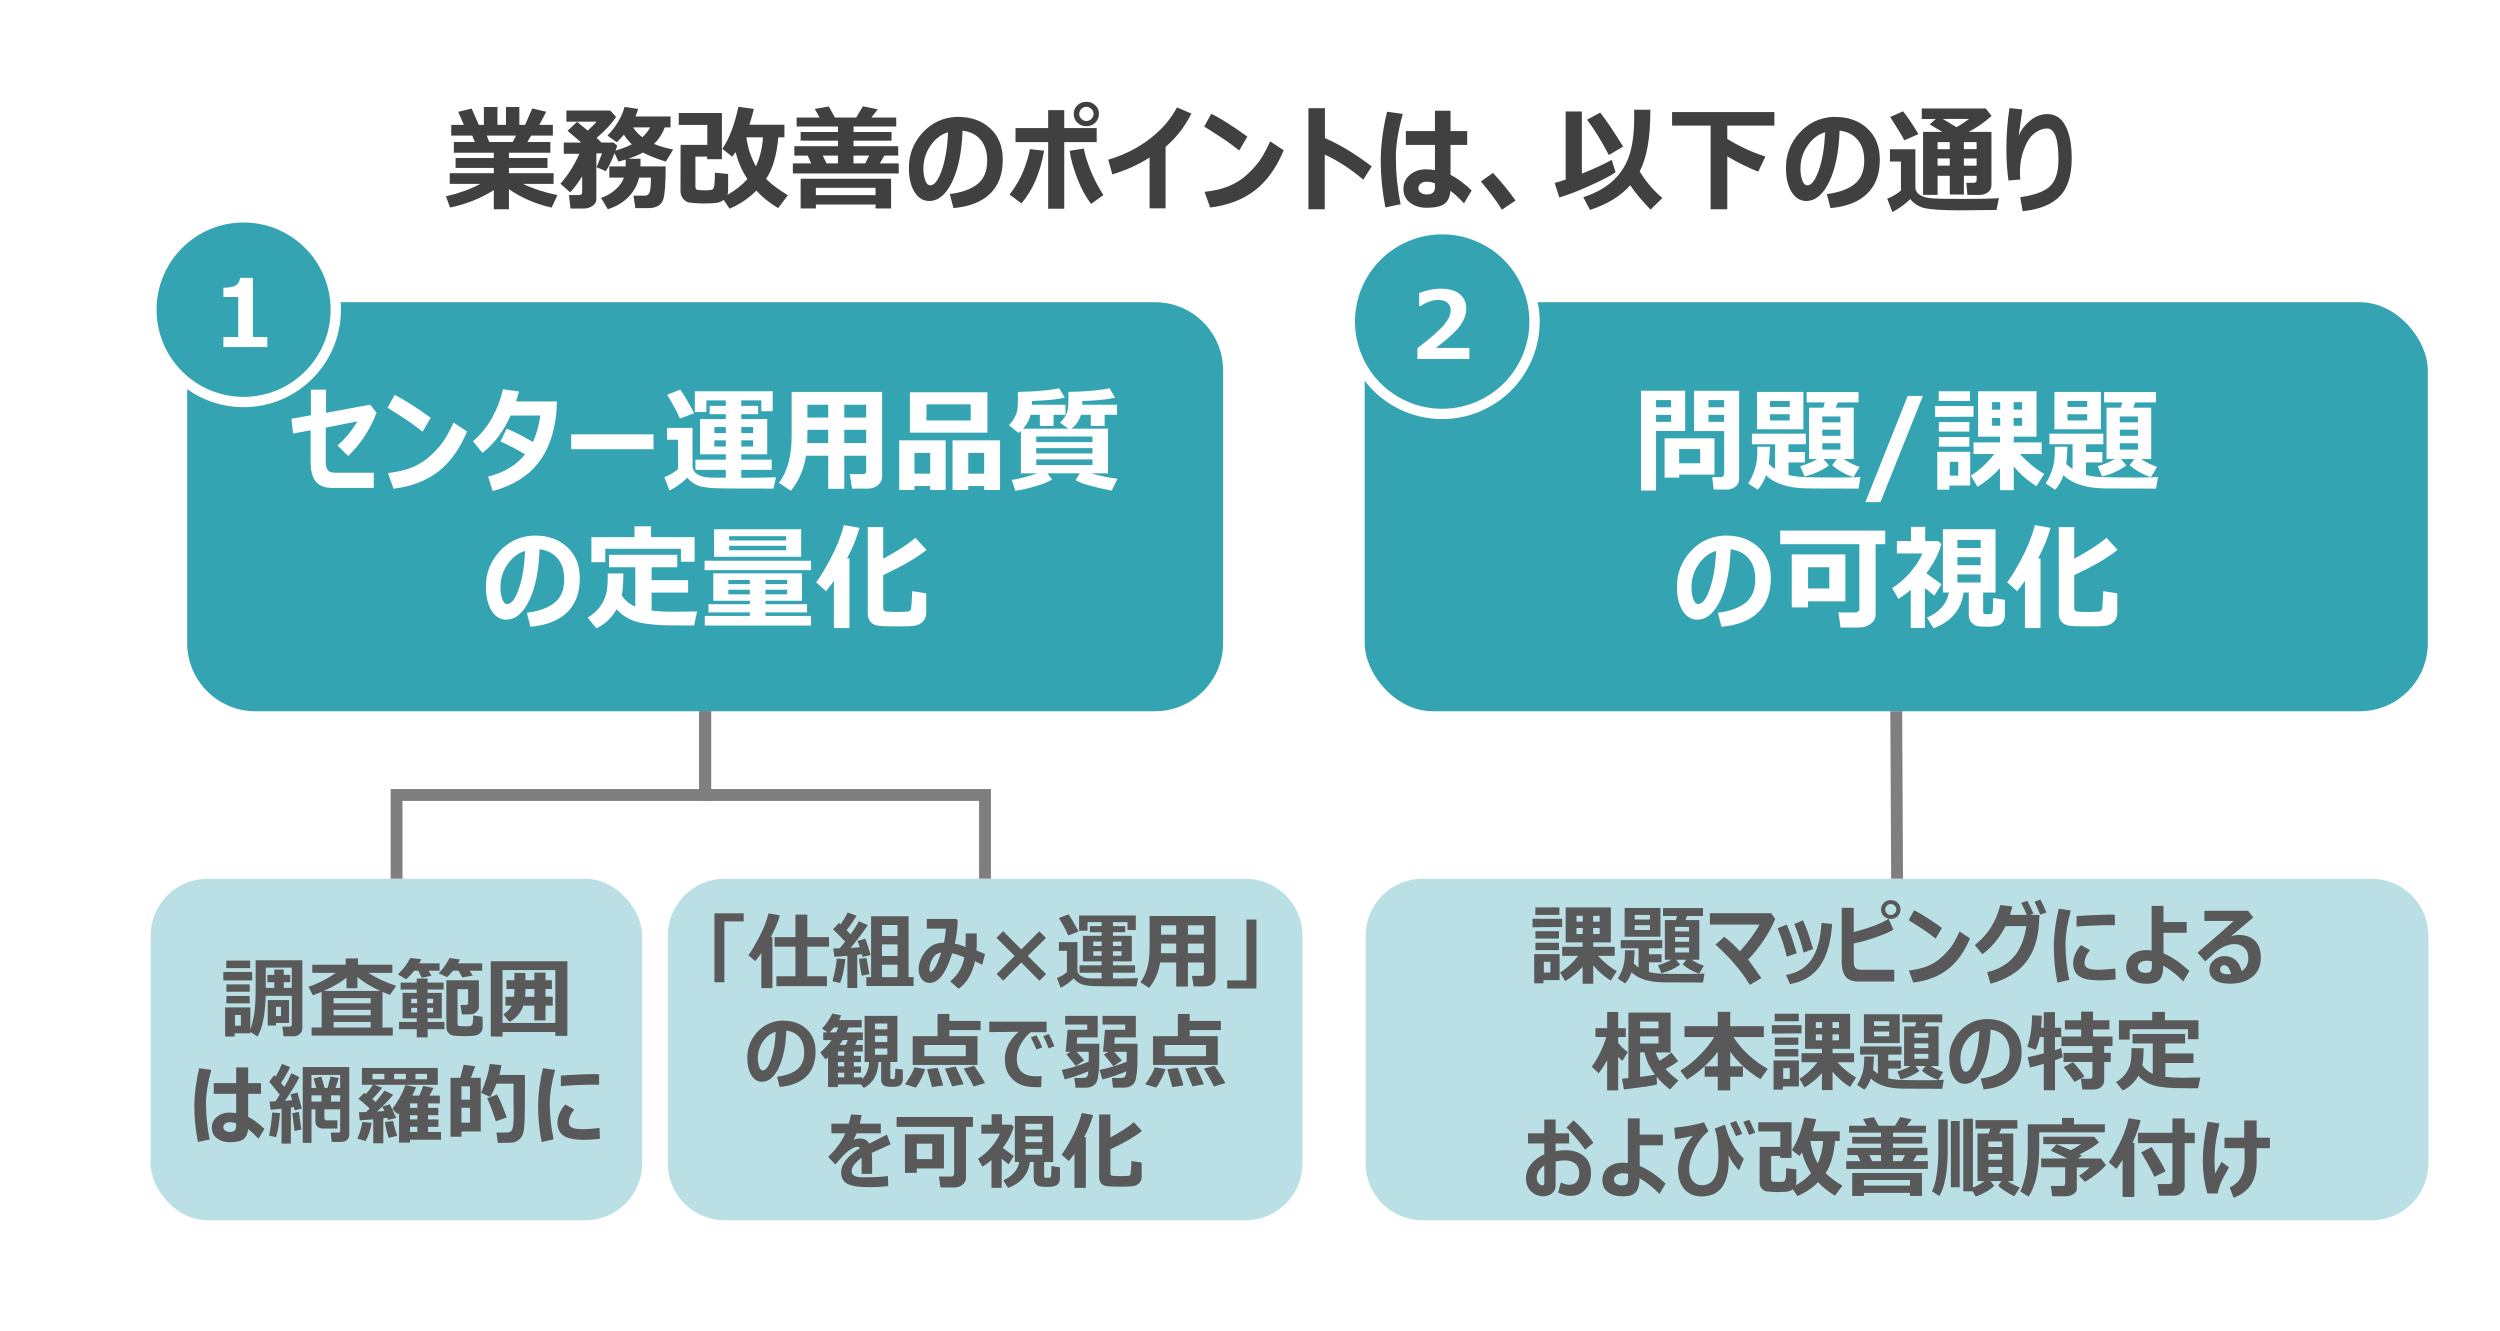 <?xml version="1.0" encoding="UTF-8"?>
<svg id="_レイヤー_2" data-name="レイヤー 2" xmlns="http://www.w3.org/2000/svg" xmlns:xlink="http://www.w3.org/1999/xlink" viewBox="0 0 960 511">
  <defs>
    <style>
      .cls-1 {
        stroke: #7f7f7f;
        stroke-width: 4.56px;
      }

      .cls-1, .cls-2 {
        stroke-miterlimit: 10;
      }

      .cls-1, .cls-2, .cls-3, .cls-4 {
        fill: none;
      }

      .cls-5 {
        clip-path: url(#clippath-21);
      }

      .cls-6 {
        clip-path: url(#clippath-6);
      }

      .cls-7 {
        clip-path: url(#clippath-7);
      }

      .cls-8 {
        clip-path: url(#clippath-17);
      }

      .cls-9 {
        clip-path: url(#clippath-15);
      }

      .cls-10 {
        clip-path: url(#clippath-18);
      }

      .cls-11 {
        clip-path: url(#clippath-22);
      }

      .cls-12 {
        clip-path: url(#clippath-23);
      }

      .cls-13 {
        clip-path: url(#clippath-9);
      }

      .cls-14 {
        clip-path: url(#clippath-10);
      }

      .cls-15 {
        fill: #fff;
      }

      .cls-2 {
        stroke: #fff;
        stroke-width: 3.96px;
      }

      .cls-16 {
        clip-path: url(#clippath-25);
      }

      .cls-17 {
        fill: #bae0e5;
      }

      .cls-18 {
        clip-path: url(#clippath-11);
      }

      .cls-19 {
        clip-path: url(#clippath-1);
      }

      .cls-20 {
        clip-path: url(#clippath-20);
      }

      .cls-21 {
        clip-path: url(#clippath-8);
      }

      .cls-22 {
        clip-path: url(#clippath-26);
      }

      .cls-23 {
        clip-path: url(#clippath-12);
      }

      .cls-24 {
        clip-path: url(#clippath-14);
      }

      .cls-4 {
        clip-rule: evenodd;
      }

      .cls-25 {
        fill: #404040;
      }

      .cls-26 {
        clip-path: url(#clippath-19);
      }

      .cls-27 {
        fill: #595959;
      }

      .cls-28 {
        clip-path: url(#clippath-16);
      }

      .cls-29 {
        clip-path: url(#clippath-2);
      }

      .cls-30 {
        fill: #34a4b2;
      }

      .cls-31 {
        clip-path: url(#clippath-13);
      }

      .cls-32 {
        clip-path: url(#clippath-24);
      }

      .cls-33 {
        clip-path: url(#clippath);
      }
    </style>
    <clipPath id="clippath">
      <rect class="cls-3" y="0" width="960" height="511"/>
    </clipPath>
    <clipPath id="clippath-1">
      <rect class="cls-3" y="0" width="960" height="511"/>
    </clipPath>
    <clipPath id="clippath-2">
      <rect class="cls-3" width="960" height="511"/>
    </clipPath>
    <clipPath id="clippath-6">
      <rect class="cls-3" x="0" y="0" width="960" height="511"/>
    </clipPath>
    <clipPath id="clippath-7">
      <rect class="cls-3" x="0" y="0" width="960" height="511"/>
    </clipPath>
    <clipPath id="clippath-8">
      <rect class="cls-3" x="0" y="0" width="960" height="511"/>
    </clipPath>
    <clipPath id="clippath-9">
      <rect class="cls-3" x="0" y="0" width="960" height="511"/>
    </clipPath>
    <clipPath id="clippath-10">
      <rect class="cls-3" x="0" y="0" width="960" height="511"/>
    </clipPath>
    <clipPath id="clippath-11">
      <rect class="cls-3" x="0" y="0" width="960" height="511"/>
    </clipPath>
    <clipPath id="clippath-12">
      <rect class="cls-3" x="0" y="0" width="960" height="511"/>
    </clipPath>
    <clipPath id="clippath-13">
      <rect class="cls-3" x="0" y="0" width="960" height="511"/>
    </clipPath>
    <clipPath id="clippath-14">
      <rect class="cls-3" x="0" y="0" width="960" height="511"/>
    </clipPath>
    <clipPath id="clippath-15">
      <rect class="cls-3" x="0" y="0" width="960" height="511"/>
    </clipPath>
    <clipPath id="clippath-16">
      <rect class="cls-3" x="0" y="0" width="960" height="511"/>
    </clipPath>
    <clipPath id="clippath-17">
      <rect class="cls-3" x="0" y="0" width="960" height="511"/>
    </clipPath>
    <clipPath id="clippath-18">
      <rect class="cls-3" x="0" y="0" width="960" height="511"/>
    </clipPath>
    <clipPath id="clippath-19">
      <rect class="cls-3" x="0" y="0" width="960" height="511"/>
    </clipPath>
    <clipPath id="clippath-20">
      <rect class="cls-3" x="0" y="0" width="960" height="511"/>
    </clipPath>
    <clipPath id="clippath-21">
      <rect class="cls-3" x="0" y="0" width="960" height="511"/>
    </clipPath>
    <clipPath id="clippath-22">
      <polyline class="cls-4" points="0 0 960 0 960 511 0 511"/>
    </clipPath>
    <clipPath id="clippath-23">
      <polyline class="cls-4" points="0 0 960 0 960 511 0 511"/>
    </clipPath>
    <clipPath id="clippath-24">
      <rect class="cls-3" x="0" y="0" width="960" height="511"/>
    </clipPath>
    <clipPath id="clippath-25">
      <rect class="cls-3" x="0" y="0" width="960" height="511"/>
    </clipPath>
    <clipPath id="clippath-26">
      <rect class="cls-3" x="0" y="0" width="960" height="511"/>
    </clipPath>
  </defs>
  <g id="_レイヤー_1-2" data-name="レイヤー 1">
    <g class="cls-33">
      <g class="cls-19">
        <g class="cls-29">
          <rect class="cls-15" y="0" width="960" height="511"/>
        </g>
        <g class="cls-6">
          <path class="cls-25" d="M189.62,73.02c-5.19,3.24-10.79,5.46-16.8,6.67l-1.57-4.3c4.99-1.15,9.4-2.74,13.23-4.78h-11.79v-4.09h16.93v-2.02h-14.67v-3.83h14.67v-2.02h-15.34v-4.11h8.05l-.97-2.47h-8.09v-4.13h4.86l-2.17-4.99,5.14-1.27,2.75,6.26h1.96v-6.84h5.21v6.84h3.27v-6.84h5.14v6.84h2.22l2.73-6.3,5.38,1.27-2.65,5.03h5.19v4.13h-8.33l-1.48,2.47h8.84v4.11h-15.9v2.02h14.8v3.83h-14.8v2.02h17.15v4.09h-11.73c3.41,1.71,7.82,3.15,13.21,4.32l-2.24,4.8c-6.12-1.39-11.59-3.75-16.39-7.08v7.7h-5.81v-7.34ZM186.91,52.07l.99,2.47h8.99l1.29-2.47h-11.27ZM229.02,76.45c0,.99-.47,1.84-1.42,2.55-.95.71-2.09,1.07-3.44,1.07h-5.1l-.58-5.16h3.87c.8,0,1.2-.38,1.2-1.14v-6.09c-1.66,2.73-3.21,4.78-4.63,6.17l-3.72-3.31c2.81-3.1,5.24-6.93,7.29-11.49h-6v-4.32h6.67c-1.19-1.08-2.93-2.57-5.23-4.5l3.66-3.44s1.4,1.15,4.11,3.36c1.46-1.33,2.6-2.48,3.4-3.44h-11.6v-4.26h16.83l2.26,2.45c-1.68,2.58-4.18,5.27-7.51,8.07.79.67,1.41,1.26,1.87,1.76h4.63l1.44,1.23c-.14.47-.36,1.1-.65,1.87,2.6-.79,4.68-1.59,6.24-2.41-1.22-1.19-2.23-2.43-3.03-3.72-.88,1.05-1.79,2.03-2.73,2.95l-3.57-2.6c3.33-3.5,5.52-7.17,6.56-11.02l5.21.8c-.27.98-.62,1.94-1.05,2.9h13.49v4.2h-2.22c-.86,2.38-2.23,4.5-4.11,6.35,2.02.86,4.47,1.58,7.34,2.15l-2.82,4.63c-3.7-1.15-6.63-2.31-8.78-3.49-1.52.86-3.4,1.66-5.64,2.39h4.71c0,1.29-.01,2.27-.04,2.95h9.68c0,3.31-.08,6.02-.23,8.13-.15,2.11-.39,3.66-.73,4.65-.34.99-.98,1.78-1.93,2.36-.95.58-2.16.87-3.64.87h-5.1l-.71-4.78h4.32c.82,0,1.42-.38,1.8-1.14.38-.76.57-2.7.57-5.81h-4.56c-.6,2.75-1.93,5.21-3.99,7.36-2.06,2.15-4.73,3.75-8.01,4.8l-2.6-4.37c2.22-.73,4.11-1.82,5.66-3.27,1.55-1.45,2.6-2.95,3.14-4.52h-5.62v-4.28h6.26c.03-.6.04-1.48.04-2.65-.9.27-1.83.54-2.78.8l-1.51-3.25c-1.23,3.2-2.35,5.5-3.36,6.91l-3.55-1.51c.54-1.26,1.25-3.03,2.11-5.31h-2.19v17.58ZM243.11,48.91c.89,1.42,2.08,2.68,3.57,3.79,1.29-1.2,2.29-2.47,2.99-3.79h-6.56ZM279.6,73.3c0,.52-.09,1.03-.28,1.53,3.14-1.78,5.69-3.8,7.66-6.07-2.08-3.23-3.59-6.68-4.52-10.35-.42.62-.85,1.2-1.29,1.76l-3.79-3.03c2.67-3.9,4.72-9.28,6.15-16.14l5.96.84c-.46,1.95-1.04,3.97-1.74,6.05h13.47v4.84h-2.37c-.2,3.04-.72,6.02-1.55,8.94-.83,2.92-1.88,5.26-3.14,7.02,1.96,1.99,4.76,4.09,8.39,6.28l-3.74,4.95c-3.28-1.97-6.08-4.21-8.39-6.73-2.74,2.84-6.16,5.16-10.26,6.95l-2.28-3.38c-.34.29-.81.56-1.41.81-.6.25-1.58.41-2.95.48-1.37.07-2.46.11-3.26.11s-1.78-.04-2.83-.11c-1.05-.07-1.91-.15-2.58-.24s-1.28-.35-1.83-.8c-.55-.44-.98-.98-1.27-1.61-.29-.63-.44-1.35-.44-2.15l.04-17.62h10.26v-7.66h-10.97v-4.58h16.57v17.75h-5.68v-1.01h-4.5v11.55c0,.56.16.93.49,1.12.33.19,1.31.28,2.95.28,1.43,0,2.32-.05,2.67-.15.34-.1.6-.25.76-.46.16-.21.31-.72.43-1.53.12-.81.18-2.36.18-4.64l5.08.52v6.48ZM286.61,52.74c.56,4.13,1.79,7.83,3.68,11.1,1.53-3.33,2.43-7.03,2.69-11.1h-6.37ZM344.9,59.75h-5.29l-1.76,2.99h7.27v3.87h-40.66v-3.87h7.06l-1.38-2.99h-5.12v-3.61h16.76v-2.13h-14.33v-3.33h14.33v-2.09h-15.88v-3.46h8.82l-1.85-3.31,5.38-.93,2.37,4.24h8.15l2.6-4.32,5.68,1.18-2.45,3.14h9.55v3.46h-16.39v2.09h14.59v3.33h-14.59v2.13h17.15v3.61ZM336.21,78.55h-22.91v1.51h-5.85v-11.42h34.73v11.42h-5.96v-1.51ZM313.29,74.94h22.91v-2.82h-22.91v2.82ZM321.77,59.75h-5.83l1.46,2.99h4.37v-2.99ZM333.73,59.75h-5.98v2.99h4.5l1.48-2.99ZM366.11,79.91l-1.38-5.38c4.76-.63,8.34-1.94,10.75-3.94,2.4-1.99,3.6-4.97,3.6-8.93,0-3.31-.84-5.97-2.52-7.97-1.68-2-3.99-3.17-6.95-3.52-.26,8.03-1.57,14.54-3.93,19.53-2.36,4.98-5.32,7.48-8.88,7.48-2.32,0-4.2-1.16-5.63-3.47-1.43-2.32-2.14-5.3-2.14-8.94v-.54c0-4.96,1.72-9.36,5.15-13.18,3.44-3.82,7.76-5.88,12.98-6.16h.75c5.02,0,9.13,1.47,12.34,4.42,3.21,2.95,4.81,6.95,4.81,12.02,0,5.55-1.62,9.9-4.85,13.04-3.23,3.14-7.94,4.99-14.13,5.55ZM364.05,50.8c-2.62.76-4.86,2.45-6.7,5.08-1.84,2.62-2.76,5.6-2.76,8.93,0,1.59.23,3.05.68,4.37.45,1.32,1.09,1.98,1.93,1.98,1.64,0,3.13-1.96,4.48-5.9,1.35-3.93,2.14-8.75,2.39-14.46ZM400.95,57.88c-1.52,8.52-4.43,15.26-8.71,20.22l-4.54-3.38c2.52-3.33,4.39-6.62,5.58-9.88,1.2-3.26,1.93-5.78,2.18-7.57l5.49.6ZM408.67,80.15h-6.17v-25.56h-12.54v-5.42h12.54v-6.89h6.17v6.89h12.46v5.42h-12.46v25.56ZM423.71,74.9l-4.73,3.4c-2.05-2.65-3.83-5.95-5.34-9.89-1.51-3.94-2.47-7.43-2.9-10.49l5.44-.88c.39,2.18,1.22,4.9,2.51,8.17,1.28,3.26,2.96,6.49,5.02,9.69ZM421.99,43.7c0,1.33-.46,2.46-1.39,3.38-.93.92-2.06,1.38-3.41,1.38s-2.5-.44-3.45-1.33c-.95-.89-1.43-2-1.43-3.33s.47-2.49,1.41-3.38c.94-.89,2.1-1.33,3.47-1.33s2.45.44,3.39,1.33c.94.89,1.41,1.99,1.41,3.29ZM419.93,43.7c0-.72-.28-1.34-.85-1.88-.57-.54-1.21-.81-1.93-.81s-1.37.27-1.91.82-.82,1.18-.82,1.91.27,1.37.82,1.91c.54.55,1.18.82,1.91.82s1.41-.27,1.96-.82.82-1.2.82-1.96ZM447.59,80h-6.15v-19.51c-4.27,2.74-9.04,4.9-14.31,6.48l-1.57-5.64c6.05-1.81,11.36-4.47,15.93-7.98,4.57-3.51,8.06-7.55,10.47-12.11l5.57,2.39c-1.79,3.31-3.46,5.89-4.99,7.72-1.54,1.84-3.18,3.51-4.95,5.03v23.62ZM465.13,43.66c3.6,1.79,8.22,4.73,13.86,8.8l-3.14,5.34c-1.71-1.36-3.22-2.51-4.53-3.44-1.31-.93-4.28-2.85-8.9-5.77l2.71-4.93h0ZM492.95,57.71c-2.81,6.73-6.49,11.86-11.04,15.38-4.55,3.53-10.28,5.73-17.21,6.61l-2.15-6.02c3.77-.44,6.91-1.19,9.42-2.24,2.51-1.05,4.71-2.42,6.59-4.12,1.89-1.7,3.49-3.43,4.82-5.19,1.33-1.76,2.78-4.38,4.36-7.86l5.21,3.44ZM508.77,53.04c5.51,2.34,11.5,5.95,17.97,10.84l-3.25,5.1c-4.89-4.15-9.82-7.34-14.78-9.6v20.98h-6.28v-38.81h6.35v11.49h0ZM538.66,43.74c-1.76,6.38-2.65,11.91-2.65,16.59,0,6.11.61,12.14,1.83,18.09l-5.85,1.23c-1.19-6.07-1.79-12-1.79-17.79s.81-12.29,2.43-18.96l6.02.84ZM557.01,67.13c2.62,1.33,5.33,3.34,8.11,6.02l-2.95,4.95c-1.78-1.96-3.51-3.57-5.21-4.82-.13,2.12-.83,3.74-2.1,4.84-1.27,1.1-3.64,1.66-7.11,1.66-2.48,0-4.58-.65-6.28-1.95-1.71-1.3-2.56-3.06-2.56-5.28s.84-4.03,2.52-5.43c1.68-1.4,3.67-2.1,5.98-2.1,1.02,0,2.22.09,3.61.26v-9.62h-11.17v-5.34h11.17v-7.81h5.98v7.81h6.41v5.34h-6.41v11.47h0ZM547.84,74.68c2.12,0,3.18-.91,3.18-2.73v-1.51c-.95-.44-2.06-.67-3.33-.67-.79,0-1.49.23-2.11.7-.62.47-.93,1.07-.93,1.82s.32,1.33.96,1.75c.64.42,1.38.63,2.23.63h0ZM573.29,66.38c3.34,3.61,6.24,7.16,8.69,10.63l-5.25,3.53c-2.19-3.53-4.88-7.14-8.07-10.84l4.63-3.31h0ZM620.39,66.1c-1.41,1.12-4.52,2.77-9.35,4.96-4.83,2.19-8.91,3.78-12.25,4.77l-1.81-5.55c1.1-.3,2.52-.75,4.24-1.33v-26.16h6.22v23.88c4.83-1.92,8.65-3.69,11.45-5.29l1.51,4.73ZM629.64,65.84c2.52,4.07,5.43,7.47,8.71,10.2l-4.54,4.45c-3.1-3.16-5.7-6.27-7.81-9.34-3.66,4.15-8.81,7.3-15.45,9.47l-2.56-4.88c4.49-1.48,8.18-3.49,11.07-6.04,2.89-2.55,5.02-5.72,6.4-9.51,1.38-3.79,2.07-8.86,2.07-15.2v-2.84h6.2v.71c0,10.08-1.36,17.74-4.09,22.98h0ZM614.47,43.23c2.29,2.9,5.24,7.26,8.82,13.08l-5.51,3.21c-2.83-5.46-5.62-9.98-8.37-13.55l5.06-2.73h0ZM663.27,80.36h-6.39v-32.12h-14.8v-5.21h39.29v5.21h-18.09v5.1c4.62,2.87,9.5,5.12,14.63,6.76l-2.73,5.81c-3.51-1.33-7.48-3.28-11.9-5.85v20.31ZM702.9,79.91l-1.38-5.38c4.76-.63,8.34-1.94,10.75-3.94,2.4-1.99,3.6-4.97,3.6-8.93,0-3.31-.84-5.97-2.52-7.97-1.68-2-3.99-3.17-6.95-3.52-.26,8.03-1.57,14.54-3.93,19.53-2.36,4.98-5.32,7.48-8.88,7.48-2.32,0-4.2-1.16-5.63-3.47-1.43-2.32-2.14-5.3-2.14-8.94v-.54c0-4.96,1.72-9.36,5.15-13.18,3.44-3.82,7.76-5.88,12.98-6.16h.75c5.02,0,9.13,1.47,12.34,4.42,3.21,2.95,4.81,6.95,4.81,12.02,0,5.55-1.62,9.9-4.85,13.04-3.23,3.14-7.94,4.99-14.12,5.55ZM700.83,50.8c-2.62.76-4.86,2.45-6.7,5.08-1.84,2.62-2.76,5.6-2.76,8.93,0,1.59.23,3.05.68,4.37.45,1.32,1.09,1.98,1.93,1.98,1.64,0,3.13-1.96,4.48-5.9,1.35-3.93,2.14-8.75,2.39-14.46ZM752.47,76.4c7.8,0,12.84-.11,15.13-.32l-.97,4.58c-.23-.01-.53-.02-.9-.02l-13.45.13c-6.37,0-10.94-.32-13.71-.95-2.3-.77-3.96-1.9-4.99-3.38-2.25,2.14-4.55,3.79-6.91,4.97l-1.98-5.14c1.95-.73,3.71-1.76,5.27-3.1v-11.15h-4.22v-4.71h9.77v14.54c0,.82.24,1.52.72,2.12.48.6,1.19,1.09,2.14,1.47.95.39,2.31.64,4.09.76,1.78.12,5.11.18,10,.18h0ZM730.76,42.73c1.64,1.98,3.61,4.91,5.92,8.78l-5.42,2.37c-.57-1.22-2.38-4.2-5.42-8.95l4.93-2.19h0ZM759.01,67.5h-4.88v7.19h-5.42v-7.19h-4.67v7.32h-5.59v-24.18h7.42c-.49-.3-2.12-1.25-4.88-2.86l2.35-2.09h-5.38v-4.04h24.55l2.24,2.86c-2.55,2.35-5.48,4.4-8.78,6.13h8.74v20.4c0,1.22-.47,2.16-1.4,2.83-.93.67-2.09,1-3.49,1h-.09l-4.24-.04-.43-4.63h2.82c.76,0,1.14-.35,1.14-1.05v-1.64ZM748.7,57.28v-2.69h-4.67v2.69h4.67ZM744.04,63.62h4.67v-2.78h-4.67v2.78ZM746.06,45.68l5.21,3.16c1.65-.9,3.26-1.96,4.84-3.16h-10.05ZM754.13,54.59v2.69h4.88v-2.69h-4.88ZM754.13,63.62h4.88v-2.78h-4.88v2.78ZM776.71,81.07l-.95-5.34c5.71-.83,9.58-2.29,11.62-4.39,2.04-2.09,3.06-5.43,3.06-10,0-8-1.46-12.01-4.39-12.01-1.55,0-3.13.6-4.76,1.8-1.62,1.2-2.97,3.21-4.04,6.05-1.08,2.83-1.61,5.8-1.61,8.9,0,.92.06,1.87.17,2.86l-4.56.37c-.53-3.74-.8-7.79-.8-12.13,0-5.32.39-10.55,1.18-15.68l4.95.54c-.34,2.25-.82,5.64-1.42,10.16.82-2.15,2.26-4.09,4.32-5.81,2.07-1.72,4.3-2.58,6.71-2.58,3.06,0,5.38,1.51,6.96,4.54,1.58,3.03,2.38,7.16,2.38,12.41,0,6.73-1.57,11.65-4.72,14.76-3.15,3.11-7.85,4.97-14.1,5.57Z"/>
        </g>
        <path class="cls-30" d="M98.06,116.04h345.44c14.45,0,26.18,11.73,26.18,26.18v104.72c0,14.45-11.73,26.18-26.18,26.18H98.06c-14.45,0-26.18-11.73-26.18-26.18v-104.72c0-14.45,11.73-26.18,26.18-26.18Z"/>
        <g class="cls-7">
          <path class="cls-15" d="M144.61,158.5c-2.52,6.49-6.16,12.03-10.9,16.6l-4.11-4.04c3.05-2.67,5.59-5.75,7.61-9.25l-12.13,2.41v13.05c0,1.46.25,2.54.76,3.23.51.69,1.51,1.03,3,1.03h14.69v5.83h-15.83c-2.98,0-5.13-.82-6.45-2.46-1.32-1.64-1.98-4.14-1.98-7.49v-12.19l-6.71,1.27-.67-5.68,7.5-1.35v-9.83h5.81v8.9l16.95-3.14,2.45,3.12ZM151.55,151.64c3.6,1.79,8.21,4.72,13.85,8.8l-3.14,5.33c-1.71-1.36-3.21-2.51-4.53-3.44-1.31-.93-4.28-2.85-8.89-5.76l2.71-4.92h0ZM179.35,165.69c-2.81,6.72-6.49,11.85-11.03,15.38-4.54,3.53-10.28,5.73-17.2,6.6l-2.15-6.02c3.77-.44,6.91-1.19,9.42-2.24,2.51-1.05,4.71-2.42,6.59-4.12,1.88-1.7,3.49-3.43,4.82-5.18,1.33-1.76,2.78-4.38,4.35-7.86l5.2,3.44ZM213.85,154.16c-.04,2.54-.2,4.72-.47,6.56-.49,3.37-1.27,6.48-2.35,9.33-1.08,2.85-2.58,5.49-4.48,7.92-1.91,2.43-4.32,4.55-7.25,6.35-2.92,1.81-6.3,3.23-10.13,4.26l-1.72-5.59c6.02-1.46,10.74-4.29,14.17-8.49-2.75-1.71-5.9-3.37-9.44-4.99l2.39-4.92c3.05,1.25,6.41,2.96,10.06,5.14,1.32-2.74,2.27-6.13,2.86-10.17h-11.42c-2.65,5.99-6.25,10.78-10.79,14.36l-3.68-4.49c2.88-2.39,5.31-5.35,7.29-8.88s3.4-7.22,4.26-11.07l6.15.84c-.49,1.78-.86,3.06-1.12,3.85h15.68ZM250.95,172.5h-31.61v-5.72h31.61v5.72ZM284.66,183.45c6.8,0,11.24-.06,13.33-.17l-.97,4.34-16.34-.04c-4.19-.04-6.77-.11-7.74-.19-.98-.09-2.29-.29-3.96-.6-2.29-.77-3.96-1.9-4.99-3.38-2.25,2.14-4.55,3.79-6.9,4.97l-1.98-5.16c1.99-.76,3.75-1.78,5.27-3.08v-11.27h-4.21v-4.58h9.76v14.54c0,.92.26,1.7.78,2.35.52.65,1.33,1.18,2.42,1.59,1.09.41,2.44.62,4.06.63l5.51.04v-3.01h-11.66v-3.91h11.66v-2.06h-9.89v-13.53h9.89v-1.89h-6.19v-3.2h6.19v-2.09h-7.44v4.49h-4.45v-8h29.91v7.66h-4.37v-4.15h-7.7v2.09h6.47v3.2h-6.47v1.89h9.96v13.53h-9.96v2.06h11.68v3.91h-11.68v3.01h0ZM261.22,149.62c1.43,1.99,3.21,5,5.33,9.03l-5.46,2.11c-.87-2.19-2.52-5.26-4.92-9.2l5.05-1.94h0ZM274.32,166.31h4.39v-2.32h-4.39v2.32ZM278.7,169.08h-4.39v2.39h4.39v-2.39ZM284.66,166.31h4.54v-2.32h-4.54v2.32ZM289.2,169.08h-4.54v2.39h4.54v-2.39ZM332.61,175h-8.41v12.71h-6.17v-12.71h-8.52c-.82,5.25-2.76,9.73-5.83,13.46l-4.54-3.03c3.23-4.37,4.84-10.32,4.84-17.85v-17.07h34.75v32.49c0,1.29-.52,2.38-1.57,3.28-1.05.9-2.3,1.34-3.76,1.34h-6.21l-.88-5.55h4.9c.93,0,1.4-.35,1.4-1.05v-6.02ZM310.05,166.98c0,.95-.03,2-.09,3.16h8.06v-5.1h-7.98v1.94h0ZM318.03,155.43h-7.98v4.9h7.98v-4.9ZM332.61,160.33v-4.9h-8.41v4.9h8.41ZM324.2,170.14h8.41v-5.1h-8.41v5.1ZM357.19,186.65h-6.04v1.51h-5.85v-19.07h17.83v19.07h-5.94v-1.51ZM379.17,166.14h-29.78v-15.5h29.78v15.5ZM351.15,181.9h6.04v-7.98h-6.04v7.98ZM372.74,161.47v-6.21h-16.97v6.21h16.97ZM377.92,186.65h-6.11v1.51h-6.04v-19.07h18.24v19.07h-6.09v-1.51ZM371.81,181.9h6.11v-7.98h-6.11v7.98ZM404.01,184.14c-1.41.89-3.59,1.77-6.57,2.64-2.97.87-5.48,1.43-7.52,1.68l-1.42-4.17c3.23-.52,6.49-1.35,9.81-2.52h-6.28v-16.28c-.26.24-.57.5-.92.77l-3.7-3.03c.76-.7,1.43-1.57,2.02-2.61.59-1.04.98-2.05,1.17-3.03.19-.98.29-2.49.29-4.53,0-.8-.01-1.66-.04-2.56,6.91-.13,12.21-.6,15.89-1.42l2.15,3.61c-2.35.63-6.55,1.06-12.6,1.29v1.44h12.86v3.87h-4.58v4.28h-5.27v-4.28h-3.55c-.53,2.02-1.49,3.8-2.88,5.33h17.44l-3.27-2.28c.9-.86,1.59-1.73,2.08-2.62.48-.89.8-1.79.95-2.7.15-.91.23-2.51.23-4.78,0-.56,0-1.14-.02-1.74,6.81-.13,12.06-.6,15.76-1.42l2.15,3.61c-2.47.66-6.67,1.1-12.6,1.33v1.4h13.35v3.87h-4.75v4.28h-5.33v-4.28h-3.78c-.62,2.19-1.85,3.97-3.7,5.33h14.09v17.14h-6.54c3.28.93,6.68,1.63,10.19,2.11l-2.24,4.54c-7.23-1.42-11.85-2.77-13.87-4.04l1.63-2.6h-12.45l1.83,2.37ZM419.51,169.79v-2.17h-21.59v2.17h21.59ZM397.92,174.12h21.59v-2.04h-21.59v2.04ZM419.51,176.4h-21.59v2.19h21.59v-2.19Z"/>
        </g>
        <g class="cls-21">
          <path class="cls-15" d="M203.69,240.68l-1.38-5.38c4.76-.63,8.34-1.94,10.75-3.94,2.4-1.99,3.6-4.97,3.6-8.93,0-3.31-.84-5.97-2.52-7.97-1.68-2-3.99-3.17-6.95-3.52-.26,8.03-1.57,14.54-3.93,19.53-2.36,4.98-5.32,7.48-8.88,7.48-2.32,0-4.2-1.16-5.63-3.47-1.43-2.32-2.14-5.3-2.14-8.94v-.54c0-4.96,1.72-9.36,5.15-13.18,3.44-3.82,7.76-5.88,12.98-6.16h.75c5.02,0,9.13,1.47,12.34,4.42,3.21,2.95,4.81,6.95,4.81,12.02,0,5.55-1.62,9.9-4.85,13.04-3.23,3.14-7.94,4.99-14.12,5.55ZM201.62,211.57c-2.62.76-4.86,2.45-6.7,5.08-1.84,2.62-2.76,5.6-2.76,8.93,0,1.59.23,3.05.68,4.37.45,1.32,1.09,1.98,1.93,1.98,1.64,0,3.13-1.96,4.48-5.9,1.35-3.93,2.14-8.75,2.39-14.46ZM239.36,220.2v.43c0,3.5-.21,6.17-.62,8,1.25,1.91,2.98,3.36,5.21,4.35v-15.15h-10.09v-4.78h26.21v4.78h-9.85v4.97h14.01v4.75h-14.01v6.91c2.42.3,5.33.45,8.71.45l1.25-.02,1.25-.02,1.25-.02h1.25l1.25-.02,1.25-.02,1.25-.02-1.12,5.38h-3.31c-3.79,0-6.68-.03-8.69-.09-2.01-.06-4.26-.27-6.77-.62-2.5-.36-4.65-1.01-6.43-1.95-1.79-.94-3.31-2.13-4.57-3.58-1.86,3.33-4.45,5.77-7.77,7.34l-3.33-4.09c2.08-1.32,3.65-2.72,4.72-4.21,1.07-1.48,1.83-3.01,2.28-4.58s.68-3.85.68-6.83c0-.43,0-.88-.02-1.36h6.05ZM266.73,215.7h-5.25v-4.97h-29.05v5.16h-5.34v-9.62h16.57v-4.17h6.35v4.17h16.72v9.42ZM311.44,218.93h-40.88v-3.61h40.88v3.61ZM311.44,240.21h-40.79v-3.7h17.28v-1.36h-15.88v-3.14h15.88v-1.31h-14.03v-10.54h34.06v10.54h-14.01v1.31h15.96v3.14h-15.96v1.36h17.49v3.7ZM307.65,213.81h-33.44v-10.56h33.44v10.56ZM279.68,224.31h8.24v-1.59h-8.24v1.59ZM287.92,226.46h-8.24v1.76h8.24v-1.76ZM279.98,207.55h21.9v-1.66h-21.9v1.66ZM301.89,209.59h-21.9v1.72h21.9v-1.72ZM293.95,224.31h8.33v-1.59h-8.33v1.59ZM302.27,226.46h-8.33v1.76h8.33v-1.76ZM326.2,241.17h-5.98v-18.12c-.82,1.2-1.82,2.53-3.01,3.98l-3.83-3.44c1.26-1.53,3.06-4.46,5.4-8.79,2.34-4.32,4.1-8.71,5.27-13.16l6.02,1.05c-1.22,4.22-2.82,8.13-4.8,11.73h.93v26.74ZM355.68,235.45c0,1.29-.42,2.36-1.26,3.21s-1.84,1.37-2.99,1.58c-1.15.21-3.35.31-6.59.31-4.2,0-6.88-.12-8.04-.36-1.15-.24-2.04-.76-2.66-1.57-.62-.81-.93-1.9-.93-3.26v-32.96h5.94v12.16c5.91-3.24,10.03-5.93,12.35-8.07l4.3,4.67c-3.87,3.08-9.42,6.31-16.65,9.68v12.63c0,.67.26,1.1.77,1.27.52.17,2.15.26,4.91.26.26,0,1.45-.04,3.57-.13.77-.03,1.24-.37,1.41-1.03.16-.66.33-2.94.48-6.84l5.38.84v7.62Z"/>
        </g>
        <ellipse class="cls-30" cx="93.54" cy="118.92" rx="35.4" ry="35.46"/>
        <ellipse class="cls-2" cx="93.54" cy="118.92" rx="35.4" ry="35.46"/>
        <g class="cls-13">
          <path class="cls-15" d="M102.66,133.27h-16.87v-3.87h5.68v-15.34h-5.68v-3.55c2.25-.02,3.84-.34,4.78-.94.93-.6,1.47-1.56,1.63-2.86h4.91v22.69h5.56v3.87Z"/>
        </g>
        <rect class="cls-30" x="524.04" y="116.04" width="408.24" height="157.08" rx="26.18" ry="26.18"/>
        <g class="cls-14">
          <path class="cls-15" d="M647.1,165.51h-11.18v22.86h-5.78v-38.32h16.97v15.46ZM641.69,156.4v-2.77h-5.76v2.77h5.76ZM641.69,161.99v-2.69h-5.76v2.69h5.76ZM644.8,182.24v1.16h-5.59v-15.07h19.16v13.91h-13.57ZM644.8,177.9h8.06v-5.46h-8.06v5.46ZM667.83,184.05c0,1.12-.47,2.05-1.41,2.81-.94.75-2.07,1.13-3.39,1.13h-4.97l-.58-4.77h3.23c.34,0,.66-.12.94-.35.28-.24.42-.53.42-.87v-16.47h-11.53v-15.46h17.29v34ZM656.05,156.4h6.02v-2.77h-6.02v2.77ZM662.07,159.3h-6.02v2.69h6.02v-2.69ZM679.64,171.56c-.01,1.48-.15,3.68-.41,6.62.73.72,1.53,1.36,2.39,1.94v-9.53h-8.88v-4.06h20.69v4.06h-6.64v2.99h6.3l-.04,4h-6.26v4.8c1.65.44,3.7.72,6.15.83,2.45.11,6.81.16,13.07.16,4.57,0,7.38-.08,8.43-.24l-.75,4.49c-9.76,0-16.39-.03-19.89-.08-3.5-.05-6.57-.5-9.21-1.34s-4.79-2.08-6.44-3.7c-.75,2.18-1.81,4.04-3.2,5.57l-3.66-2.43c.8-1.2,1.48-2.52,2.04-3.96.56-1.43.95-2.85,1.18-4.25.23-1.4.34-3.36.34-5.88h4.8ZM692.5,164.85h-17.83v-14.34h17.83v14.34ZM679.68,156.27h7.57v-2.28h-7.57v2.28ZM687.25,159.08h-7.57v2.39h7.57v-2.39ZM702.33,178.7c-2.7,1.98-5.82,3.4-9.38,4.26l-1.68-3.91c2.74-.86,4.94-1.78,6.6-2.77h-3.2v-19.74h5.48l.58-2.02h-6.99v-3.96h19.93v3.96h-7.93l-.84,2.02h6.92v19.74h-3.91c2.19,1.41,4.25,2.4,6.17,2.99l-2.34,3.96c-1.3-.37-2.76-1.01-4.37-1.92-1.61-.91-2.88-1.81-3.83-2.7l1.81-2.32h-5.12l2.09,2.43ZM706.73,162.18v-2.26h-6.97v2.26h6.97ZM699.77,167.36h6.97v-2.37h-6.97v2.37ZM706.73,170.22h-6.97v2.43h6.97v-2.43Z"/>
        </g>
        <g class="cls-18">
          <polygon class="cls-15" points="738.39 152.05 722.09 192.82 716.3 192.82 732.56 152.05 738.39 152.05"/>
        </g>
        <g class="cls-23">
          <path class="cls-15" d="M757.82,160.01l-14.75.09v-4.21l14.75.04v4.09ZM756.55,186.44h-8.02v1.59h-4.62v-14.54h12.64v12.95ZM756.46,153.99h-11.98v-3.74h11.98v3.74ZM756.23,165.73h-11.7v-3.66h11.7v3.66ZM756.23,171.51h-11.7v-3.7h11.7v3.7ZM751.97,182.65v-5.33h-3.27v5.33h3.27ZM767.99,179.81c-2.61,2.85-5.49,5.23-8.64,7.12l-2.56-4.32c3.07-1.81,6.07-4.55,9.01-8.24h-7.98v-4.49h10.17v-2.19h-8.41v-17.44h22.45v17.44h-8.75v2.19h10.71v4.49h-8.32c2.98,3.21,6.09,5.75,9.33,7.61l-3.01,4.71c-3.27-2.02-6.17-4.56-8.71-7.61v9.16h-5.29v-8.43ZM764.96,157.32h3.12v-2.9h-3.12v2.9ZM768.08,160.5h-3.12v2.99h3.12v-2.99ZM773.24,157.32h3.25v-2.9h-3.25v2.9ZM776.48,160.5h-3.25v2.99h3.25v-2.99ZM793.88,171.56c-.01,1.48-.15,3.68-.41,6.62.73.72,1.53,1.36,2.39,1.94v-9.53h-8.88v-4.06h20.69v4.06h-6.64v2.99h6.3l-.04,4h-6.26v4.8c1.65.44,3.7.72,6.15.83,2.45.11,6.81.16,13.07.16,4.57,0,7.38-.08,8.43-.24l-.75,4.49c-9.76,0-16.39-.03-19.89-.08-3.5-.05-6.57-.5-9.21-1.34s-4.79-2.08-6.44-3.7c-.75,2.18-1.81,4.04-3.2,5.57l-3.66-2.43c.8-1.2,1.48-2.52,2.04-3.96.56-1.43.95-2.85,1.18-4.25.23-1.4.34-3.36.34-5.88h4.8ZM806.74,164.85h-17.83v-14.34h17.83v14.34ZM793.92,156.27h7.57v-2.28h-7.57v2.28ZM801.49,159.08h-7.57v2.39h7.57v-2.39ZM816.57,178.7c-2.7,1.98-5.82,3.4-9.38,4.26l-1.68-3.91c2.74-.86,4.94-1.78,6.6-2.77h-3.2v-19.74h5.48l.58-2.02h-6.99v-3.96h19.93v3.96h-7.93l-.84,2.02h6.92v19.74h-3.91c2.19,1.41,4.25,2.4,6.17,2.99l-2.34,3.96c-1.3-.37-2.76-1.01-4.37-1.92-1.61-.91-2.88-1.81-3.83-2.7l1.81-2.32h-5.12l2.09,2.43ZM820.97,162.18v-2.26h-6.97v2.26h6.97ZM814.01,167.36h6.97v-2.37h-6.97v2.37ZM820.97,170.22h-6.97v2.43h6.97v-2.43Z"/>
        </g>
        <g class="cls-31">
          <path class="cls-15" d="M661.05,240.68l-1.38-5.38c4.76-.63,8.34-1.94,10.75-3.94,2.4-1.99,3.6-4.97,3.6-8.93,0-3.31-.84-5.97-2.52-7.97-1.68-2-3.99-3.17-6.95-3.52-.26,8.03-1.57,14.54-3.93,19.53-2.36,4.98-5.32,7.48-8.88,7.48-2.32,0-4.2-1.16-5.63-3.47-1.43-2.32-2.14-5.3-2.14-8.94v-.54c0-4.96,1.72-9.36,5.15-13.18,3.44-3.82,7.76-5.88,12.98-6.16h.75c5.02,0,9.13,1.47,12.34,4.42,3.21,2.95,4.81,6.95,4.81,12.02,0,5.55-1.62,9.9-4.85,13.04-3.23,3.14-7.94,4.99-14.12,5.55ZM658.98,211.57c-2.62.76-4.86,2.45-6.7,5.08-1.84,2.62-2.76,5.6-2.76,8.93,0,1.59.23,3.05.68,4.37.45,1.32,1.09,1.98,1.93,1.98,1.64,0,3.13-1.96,4.48-5.9,1.35-3.93,2.14-8.75,2.39-14.46ZM720.24,236.01c0,1.39-.62,2.56-1.86,3.52-1.24.95-2.66,1.43-4.25,1.43h-7.36l-.8-5.77h6.52c.39,0,.73-.13,1.04-.39.31-.26.46-.57.46-.95v-24.89h-30.38v-5.21h40.32v5.21h-3.7v27.05ZM708.62,230.91h-14.33v2.32h-6.26v-20.35h20.59v18.03ZM702.45,225.98v-8.15h-8.15v8.15h8.15ZM739.15,241.13h-5.42v-14.61c-1.46,1.25-3.05,2.4-4.75,3.46l-2.39-4.15c2.6-1.66,4.92-3.68,6.97-6.05,2.05-2.37,3.59-4.78,4.63-7.25h-9.79v-4.75h5.42v-5.46h5.46v5.46h5.06l1.16,1.18c-1.03,3.69-2.96,7.4-5.77,11.15.27.24,2.21,1.66,5.81,4.24l-2.73,4.37c-1.68-1.32-2.9-2.3-3.66-2.95v15.36ZM769.9,235.92c0,1.52-.43,2.69-1.29,3.51-.86.82-2.73,1.23-5.59,1.23-1.82,0-3.13-.1-3.94-.31-.8-.21-1.51-.69-2.13-1.43-.62-.75-.93-1.76-.93-3.03v-8.37h-2c-.85,6.56-4.69,11.14-11.53,13.75l-2.54-4.09c4.85-2.12,7.65-5.34,8.41-9.66h-2.3v-24.31h20.22v24.31h-4.75v7.44c0,.59.29.88.88.88h1.72c.5,0,.83-.27.99-.81.16-.54.24-2.33.24-5.39l4.54.69v5.59ZM760.56,210.43v-3.1h-8.91v3.1h8.91ZM751.65,217.03h8.91v-3.06h-8.91v3.06ZM760.56,220.56h-8.91v3.12h8.91v-3.12ZM783.56,241.17h-5.98v-18.12c-.82,1.2-1.82,2.53-3.01,3.98l-3.83-3.44c1.26-1.53,3.06-4.46,5.4-8.79,2.34-4.32,4.1-8.71,5.27-13.16l6.02,1.05c-1.22,4.22-2.82,8.13-4.8,11.73h.93v26.74ZM813.04,235.45c0,1.29-.42,2.36-1.26,3.21s-1.84,1.37-2.99,1.58c-1.15.21-3.35.31-6.59.31-4.2,0-6.88-.12-8.04-.36-1.15-.24-2.04-.76-2.66-1.57-.62-.81-.93-1.9-.93-3.26v-32.96h5.94v12.16c5.91-3.24,10.03-5.93,12.35-8.07l4.3,4.67c-3.87,3.08-9.42,6.31-16.65,9.68v12.63c0,.67.26,1.1.77,1.27.52.17,2.15.26,4.91.26.26,0,1.45-.04,3.57-.13.77-.03,1.24-.37,1.41-1.03.16-.66.33-2.94.48-6.84l5.38.84v7.62Z"/>
        </g>
        <circle class="cls-30" cx="553.8" cy="123.48" r="35.46" transform="translate(227.79 587.87) rotate(-67.5)"/>
        <circle class="cls-2" cx="553.8" cy="123.48" r="35.46" transform="translate(227.79 587.87) rotate(-67.5)"/>
        <g class="cls-24">
          <path class="cls-15" d="M564.25,137.86h-19.97v-4.17c5.05-3.84,8.45-6.81,10.19-8.89,1.74-2.09,2.61-3.94,2.61-5.55,0-1.29-.42-2.29-1.26-3-.84-.71-1.99-1.06-3.45-1.06-2.23,0-4.55.79-6.96,2.37h-.44v-5.04c2.91-1.11,5.68-1.67,8.31-1.67,3.13,0,5.54.68,7.23,2.05,1.69,1.37,2.54,3.28,2.54,5.74,0,1.9-.69,3.91-2.07,6.02-1.38,2.12-4.58,5.09-9.61,8.94h12.87v4.27Z"/>
        </g>
        <rect class="cls-17" x="57.84" y="337.44" width="188.76" height="131.16" rx="21.86" ry="21.86"/>
        <g class="cls-9">
          <path class="cls-27" d="M96.84,376.48h-11.08v-3.25h11.08v3.25ZM116.09,394.99c0,.79-.33,1.47-1,2.06-.67.59-1.41.88-2.23.88h-3.96l-.45-3.68h2.62c.65,0,.98-.27.98-.81v-11.06h-10.02c-.24,7.45-1.29,12.67-3.15,15.65l-2.75-1.77v.55h-6.02v1.23h-3.66v-11.21h9.68v8.57c.64-1.86,1.14-3.92,1.5-6.19.36-2.27.54-5.56.54-9.86v-10.6h17.93v26.25ZM96.06,371.77h-9.17v-2.89h9.17v2.89ZM95.88,380.83h-8.95v-2.82h8.95v2.82ZM95.88,385.29h-8.95v-2.85h8.95v2.85ZM92.49,393.88v-4.11h-2.26v4.11h2.26ZM112.04,379.33v-7.78h-9.98v7.78h3.27v-2.14h-2.65v-2.85h2.65v-2.04h3.63v2.04h2.47v2.85h-2.47v2.14h3.08ZM105.98,392.81v.99h-3.17v-9.78h8.19v8.79h-5.02ZM105.98,390.18h1.92v-3.57h-1.92v3.57ZM150.83,397.67h-31.17v-3.12h3.86v-13.66c-1.08.46-2.2.91-3.35,1.33l-1.71-3.28c3.66-1.22,7.17-3.01,10.55-5.37h-9.09v-3.12h12.83v-2.39h4.73v2.39h13.18v3.12h-9.25c3.14,2.01,6.71,3.68,10.71,4.99l-2.35,3.47c-.98-.34-1.95-.71-2.89-1.11v13.65h3.95v3.12ZM133.04,375.42c-1.67,1.49-4.57,3.19-8.69,5.11h21.67c-3.17-1.44-6.1-3.21-8.77-5.32v4.28h-4.21v-4.06h0ZM142.34,385.29v-2.01h-14.23v2.01h14.23ZM128.11,389.86h14.23v-2.07h-14.23v2.07ZM128.11,394.56h14.23v-2.14h-14.23v2.14ZM161.79,368.34c-.21.5-.48,1.03-.81,1.59h7.81v2.82h-4.18l1.06,1.94-3.73.78-1.34-2.72h-1.56c-.98,1.28-2.02,2.38-3.12,3.3l-3.15-1.91c2.11-1.97,3.7-4.06,4.78-6.28l4.24.48ZM170.66,395.2h-6.45v3.15h-4.18v-3.15h-6.8v-2.79h6.8v-1.36h-5.44v-9.78h5.44v-1.29h-6.19v-2.65h6.19v-1.56h4.15v1.56h6.15v2.65h-6.15v1.29h5.47v9.78h-5.44v1.36h6.45v2.79ZM157.89,385.22h2.27v-1.67h-2.27v1.67ZM160.17,387.01h-2.27v1.77h2.27v-1.77ZM164.05,385.22h2.27v-1.67h-2.27v1.67ZM166.32,387.01h-2.27v1.77h2.27v-1.77ZM176.63,368.47c-.27.56-.51,1.05-.75,1.46h9.29v2.82h-4.83l1.21,1.87-4,.71-1.49-2.59h-2.12c-.87,1.08-1.63,1.91-2.27,2.49l-3.25-1.51c1.69-1.7,3.1-3.65,4.21-5.84l4,.58ZM185.34,394.39c0,.88-.29,1.63-.87,2.22-.58.6-1.36.96-2.35,1.09-.98.13-2.22.19-3.71.19-.95,0-1.8-.02-2.54-.07-.74-.04-1.36-.11-1.86-.18-.5-.08-.95-.28-1.37-.61-.41-.33-.72-.71-.93-1.14-.2-.44-.31-.94-.31-1.5v-17.97h12.5v10.26c0,.72-.34,1.37-1.02,1.96-.68.59-1.46.89-2.35.89h-3.15l-.55-3.63h2.07c.56,0,.85-.24.85-.71v-5.37h-4.05v13.35c0,.38.14.63.42.75.28.13,1.05.19,2.3.19.98,0,1.62-.02,1.9-.07s.51-.14.69-.27c.18-.13.3-.26.37-.39.07-.13.14-.51.21-1.14.07-.64.1-1.4.1-2.3l3.63.51v3.95ZM213.24,396.28h-20.26v1.74h-4.53v-28.9h29.42v28.65h-4.63v-1.49ZM192.98,392.81h20.26v-20.3h-20.26v20.3ZM200.97,386.17c-.82,2.56-2.59,4.65-5.32,6.25l-2.34-2.89c1.46-.99,2.48-2.06,3.05-3.2l.08-.17h-2.35v-3.4h3.33c.07-.64.1-1.45.1-2.44v-.55h-3.05v-3.37h3.05v-2.79h4.24v2.79h3.43v-2.92h4.28v2.92h2.44v3.37h-2.44v2.98h2.79v3.4h-2.79v5.67h-4.28v-5.67h-4.23ZM201.77,379.78c0,1.12-.04,2.11-.13,2.98h3.57v-2.98h-3.43Z"/>
        </g>
        <g class="cls-28">
          <path class="cls-27" d="M81.14,410.83c-1.36,4.92-2.04,9.18-2.04,12.78,0,4.71.47,9.36,1.41,13.95l-4.51.95c-.92-4.68-1.38-9.25-1.38-13.71s.62-9.47,1.87-14.61l4.64.65ZM95.29,428.86c2.02,1.03,4.11,2.58,6.25,4.64l-2.27,3.81c-1.37-1.51-2.71-2.75-4.01-3.71-.1,1.64-.64,2.88-1.62,3.73-.98.85-2.81,1.28-5.48,1.28-1.91,0-3.53-.5-4.84-1.5-1.32-1-1.97-2.36-1.97-4.07s.65-3.11,1.94-4.19c1.29-1.08,2.83-1.62,4.61-1.62.78,0,1.71.07,2.79.2v-7.41h-8.61v-4.11h8.61v-6.02h4.61v6.02h4.94v4.11h-4.94v8.84h0ZM88.22,434.68c1.64,0,2.45-.7,2.45-2.11v-1.16c-.73-.34-1.59-.51-2.57-.51-.61,0-1.15.18-1.63.54-.48.36-.71.83-.71,1.4s.25,1.03.74,1.35c.49.33,1.06.49,1.72.49h0ZM107.52,427.41c-.32,4.2-.83,7.29-1.53,9.27l-2.65-.58c.67-3.55,1.06-6.52,1.16-8.9l3.02.22ZM111.7,439.15h-3.6v-13.4c-1.85.2-3.25.32-4.21.36l-.38-3.13c.74,0,1.49-.02,2.24-.05.56-.84,1.12-1.69,1.66-2.55-.93-1.22-2.27-2.88-4.03-4.99l1.94-2.55.55.61c1.01-1.76,1.81-3.4,2.4-4.92l3.15,1.23c-.91,1.96-2.08,3.98-3.52,6.07.5.59.93,1.11,1.29,1.58,1.26-2.19,2.16-3.96,2.7-5.31l3.1,1.53c-1.48,2.86-3.34,5.89-5.57,9.09.73-.06,1.65-.14,2.77-.27-.31-1.2-.52-1.95-.63-2.24l2.64-.71c.44,1.45,1.01,3.51,1.71,6.19l-2.79.68c-.02-.23-.11-.65-.25-1.24-.41.08-.8.14-1.18.2v13.85ZM115.71,433.73l-2.62.6c-.27-1.91-.55-4.21-.85-6.88l2.54-.48.93,6.77ZM134.12,409.75v25.93c0,.88-.3,1.58-.89,2.07-.59.5-1.29.75-2.08.75h-3.8l-.33-3.57h2.77c.55,0,.83-.24.83-.71v-8.24h-6.05v3.32c0,.6.27.9.81.9h4.18v3.15h-5.67c-.77,0-1.43-.25-1.97-.75-.54-.5-.81-1.17-.81-2.01v-4.61h-1.49v12.87h-3.37v-29.1h17.88ZM130.62,417.76v-4.99h-11.01v4.99h1.84l-1.03-3.66,2.98-.68c.25.83.67,2.28,1.26,4.34h1.14c.21-.7.59-2.16,1.13-4.38l3.13.58c-.35,1.29-.76,2.56-1.21,3.8h1.76ZM119.61,420.61v2.4h3.83v-2.4h-3.83ZM130.62,423.02v-2.4h-3.5v2.4h3.5ZM142.74,431.18c-.56,3.04-1.36,5.36-2.39,6.96l-3.12-.88c.98-2.29,1.62-4.43,1.91-6.43l3.6.35ZM147.18,439.02h-3.86v-9.2c-2.4.22-4.12.35-5.17.38l-.33-3.1c.86-.02,1.8-.05,2.8-.08.3-.3.74-.76,1.33-1.38-1.37-1.29-2.82-2.54-4.34-3.73l2.26-2.24c.21.13.42.28.63.45,1.22-1.4,2.12-2.59,2.72-3.55h-4.25v-6.48h29.15v6.48h-24.28l2.94,1.13c-1.05,1.42-2.33,2.86-3.85,4.33.49.4.92.76,1.31,1.09,1.56-1.79,2.68-3.24,3.37-4.34l3.38,1.61c-1.55,1.91-3.61,4.06-6.2,6.43.87-.06,1.81-.12,2.82-.2-.35-.82-.62-1.37-.8-1.66l2.9-.91c.62,1.24,1.43,2.98,2.44,5.22l-3.18.78c-.07-.2-.17-.48-.3-.83l-1.48.18v9.62ZM147.6,414.43v-2.07h-4.56v2.07h4.56ZM150.95,430.46c.36,1.9.9,3.8,1.61,5.7l-3.33.75c-.84-2.7-1.3-4.71-1.39-6.05l3.12-.4h0ZM157.45,438.76h-4.21v-11.51l-.51.7-2.07-2.11c2.12-2.79,3.81-5.85,5.06-9.2l4.05.86c-.46,1.18-.96,2.26-1.49,3.22h2.75c.74-1.71,1.23-2.96,1.46-3.73l3.96.78c-.31.71-.83,1.69-1.56,2.95h4.01v2.98h-4.53v1.71h3.95v2.82h-3.95v1.63h3.98v2.85h-3.98v1.97h4.99v2.98h-11.91v1.09ZM151.33,412.36v2.07h4.54v-2.07h-4.54ZM157.45,423.7v1.71h2.82v-1.71h-2.82ZM157.45,428.23v1.63h2.82v-1.63h-2.82ZM157.45,432.7v1.97h2.82v-1.97h-2.82ZM163.96,414.43v-2.07h-4.43v2.07h4.43ZM184.61,434.48h-7.41v2.02h-4.2v-22.62h3.75l1.31-5.02,4.44.61-1.69,4.41h3.8v20.59ZM180.46,422.27v-5.12h-3.27v5.12h3.27ZM180.46,431.11v-5.74h-3.27v5.74h3.27ZM196.88,438.74c-.45.08-2.36.12-5.72.12l-.55-3.98h4.28c.96,0,1.59-.48,1.89-1.43.3-.96.46-2.72.5-5.28l-.02.46s-.03-1.88-.05-5.64v-6.85h-6.6c-.64,1.78-1.43,3.48-2.37,5.09l-3.5-1.59c.99-2.38,1.73-4.37,2.21-5.99.48-1.61.85-3.31,1.13-5.09l4.48.45c-.2,1.27-.48,2.53-.83,3.76h9.83c.01.81.02,2.08.02,3.83,0,6.91-.04,11.34-.12,13.28-.11,3-.35,4.92-.71,5.79-.36.86-.91,1.56-1.64,2.09-.73.53-1.47.86-2.22.98h0ZM190.86,420.3c1.05,1.84,2.29,4.77,3.73,8.81l-4.18,1.46c-1.23-3.78-2.34-6.72-3.33-8.81l3.78-1.46h0ZM213.15,410.83c-1.36,5.07-2.04,9.35-2.04,12.82,0,4.76.49,9.38,1.48,13.85l-4.58,1.04c-.92-4.61-1.38-9.13-1.38-13.55,0-4.69.62-9.62,1.87-14.81l4.64.65ZM230.36,437.31c-2.26.25-4.18.38-5.79.38-4.06,0-6.82-.56-8.3-1.68-1.48-1.12-2.21-2.72-2.21-4.8,0-2.4.99-4.76,2.98-7.1l3.5,1.96c-1.42,1.66-2.12,3.32-2.12,4.99,0,.79.36,1.41,1.09,1.87.73.46,2.24.69,4.54.69,1.17,0,3.23-.16,6.17-.48l.13,4.18ZM230.06,416.54l-1.11-.02c-1.16-.02-3.08,0-5.77.08-2.69.08-5.29.23-7.81.45v-4.05c5.98-.36,10.12-.55,12.42-.55.92,0,1.67.03,2.27.1v3.98Z"/>
        </g>
        <path class="cls-17" d="M278.3,337.44h200c12.06,0,21.86,9.8,21.86,21.86v87.44c0,12.07-9.8,21.86-21.86,21.86h-200c-12.06,0-21.86-9.8-21.86-21.86v-87.44c0-12.06,9.8-21.86,21.86-21.86Z"/>
        <g class="cls-8">
          <path class="cls-27" d="M285.57,353.82h-7.41v23.37h-3.82v-26.47h11.23v3.1ZM296.61,379.45h-4.26v-13.48c-.66.99-1.43,2.03-2.32,3.1l-2.66-2.25c.74-.88,2.01-2.97,3.8-6.27,1.79-3.3,3.11-6.58,3.97-9.82l4.32.77c-.82,2.88-1.99,5.67-3.49,8.38h.64v19.59ZM317.54,378.68h-19.4v-3.79h7.31v-11.38h-8.02v-3.65h8.02v-8.66h4.56v8.66h8.34v3.65h-8.34v11.38h7.53v3.79ZM324.63,368.3c-.49,4.08-1.16,7.13-2.02,9.16l-2.94-.67c.98-3.61,1.52-6.51,1.63-8.69l3.33.2ZM329.19,379.38h-3.79v-12.35c-2.18.2-3.86.32-5.03.36l-.39-3.18c.53,0,1.35-.02,2.46-.05.78-.93,1.48-1.79,2.1-2.58-1.23-1.33-2.79-2.91-4.68-4.74l2.33-2.43.59.56c1.18-1.67,2.08-3.19,2.71-4.57l3.46,1.25c-1.22,2.01-2.51,3.87-3.87,5.56l1.55,1.55c1.5-2.09,2.56-3.75,3.16-4.99l3.46,1.47c-1.9,2.85-4.11,5.77-6.64,8.75l3.54-.22c-.43-1.34-.72-2.16-.88-2.47l3.01-.86c.56,1.52,1.25,3.62,2.07,6.28l-3.15.74c-.02-.17-.1-.52-.25-1.05-.46.07-1.05.15-1.77.23v12.74ZM333.87,374.09l-2.99.55c-.61-3.12-.94-5.27-1.02-6.45,1.68-.19,2.64-.28,2.88-.28l1.13,6.18ZM350.82,378.62h-18.15v-3.4h1.83v-23.37h14.39v23.37h1.93v3.4ZM338.67,359.44h5.97v-4.23h-5.97v4.23ZM338.67,367.11h5.97v-4.46h-5.97v4.46ZM344.64,370.47h-5.97v4.74h5.97v-4.74ZM378.24,366.36l-1.05,4.09-2.8-1.33c-.99,4.73-3.09,8.26-6.31,10.58l-3.19-2.85c1.64-1.44,2.87-2.87,3.68-4.3.81-1.42,1.39-3.06,1.72-4.91-1.65-.77-3.2-1.29-4.67-1.57-2.31,7.59-5.21,11.38-8.7,11.38-1.24,0-2.24-.5-3.01-1.5-.76-1-1.14-2.22-1.14-3.67,0-2.49.89-4.83,2.68-7.01,1.78-2.18,4.08-3.27,6.87-3.27h.19c.31-1.56.56-3.35.74-5.39h-7.36v-3.73h11.4l.49.67c-.1,2.87-.48,5.8-1.13,8.8,1.27.25,2.64.68,4.1,1.3.05-.76.08-1.88.08-3.35,0-.57,0-1.2-.02-1.86h4.26v2.66c.01,1.47-.02,2.77-.09,3.88l3.27,1.36ZM357.31,373.2c1.13,0,2.49-2.46,4.1-7.39-1.05.1-1.93.56-2.63,1.37-.7.81-1.19,1.7-1.47,2.66-.28.97-.42,1.76-.42,2.37,0,.66.14.99.42.99h0Z"/>
        </g>
        <g class="cls-10">
          <polygon class="cls-27" points="401.69 374.06 399.13 376.61 392.17 369.61 385.24 376.58 382.69 374.03 389.64 367.09 382.64 360.13 385.21 357.57 392.17 364.57 399.09 357.61 401.66 360.16 394.7 367.09 401.69 374.06"/>
        </g>
        <g class="cls-26">
          <path class="cls-27" d="M427.36,375.74c4.95,0,8.18-.04,9.71-.13l-.7,3.16-11.9-.03c-3.05-.03-4.93-.08-5.64-.14-.71-.06-1.67-.21-2.88-.44-1.67-.56-2.88-1.38-3.63-2.46-1.64,1.56-3.31,2.76-5.03,3.62l-1.44-3.76c1.45-.55,2.73-1.3,3.84-2.24v-8.2h-3.07v-3.33h7.11v10.58c0,.67.19,1.24.57,1.71.38.48.97.86,1.76,1.16.79.3,1.78.45,2.96.46l4.01.03v-2.19h-8.49v-2.85h8.49v-1.5h-7.2v-9.85h7.2v-1.38h-4.51v-2.33h4.51v-1.52h-5.42v3.27h-3.24v-5.82h21.78v5.57h-3.18v-3.02h-5.6v1.52h4.71v2.33h-4.71v1.38h7.25v9.85h-7.25v1.5h8.5v2.85h-8.5v2.19h0ZM410.3,351.11c1.04,1.45,2.34,3.64,3.88,6.58l-3.98,1.53c-.64-1.6-1.83-3.83-3.59-6.7l3.68-1.41h0ZM419.83,363.26h3.19v-1.69h-3.19v1.69ZM423.03,365.28h-3.19v1.74h3.19v-1.74ZM427.36,363.26h3.3v-1.69h-3.3v1.69ZM430.67,365.28h-3.3v1.74h3.3v-1.74ZM462.28,369.58h-6.12v9.25h-4.49v-9.25h-6.2c-.59,3.82-2.01,7.09-4.24,9.8l-3.3-2.21c2.35-3.18,3.52-7.51,3.52-12.99v-12.43h25.3v23.66c0,.94-.38,1.74-1.14,2.39-.76.65-1.68.98-2.74.98h-4.52l-.64-4.04h3.57c.68,0,1.02-.26,1.02-.77v-4.38ZM445.85,363.74c0,.69-.02,1.46-.06,2.3h5.87v-3.71h-5.81v1.41h0ZM451.66,355.34h-5.81v3.57h5.81v-3.57ZM462.28,358.9v-3.57h-6.12v3.57h6.12ZM456.15,366.04h6.12v-3.71h-6.12v3.71ZM482.47,379.6h-11.23v-3.12h7.41v-23.37h3.82v26.49Z"/>
        </g>
        <g class="cls-20">
          <path class="cls-27" d="M299.38,417.38l-1-3.91c3.46-.46,6.07-1.41,7.81-2.86,1.75-1.45,2.62-3.61,2.62-6.49,0-2.41-.61-4.34-1.83-5.8s-2.9-2.31-5.05-2.56c-.19,5.84-1.14,10.57-2.86,14.2-1.72,3.62-3.87,5.44-6.45,5.44-1.69,0-3.05-.84-4.09-2.53-1.04-1.68-1.56-3.85-1.56-6.5v-.39c0-3.61,1.25-6.8,3.75-9.58,2.5-2.78,5.64-4.27,9.44-4.48h.55c3.65,0,6.64,1.07,8.97,3.21s3.5,5.06,3.5,8.74c0,4.04-1.18,7.2-3.53,9.48-2.35,2.28-5.78,3.63-10.27,4.04ZM297.88,396.21c-1.91.55-3.53,1.78-4.87,3.69-1.34,1.91-2.01,4.07-2.01,6.49,0,1.16.16,2.22.49,3.18.33.96.8,1.44,1.4,1.44,1.19,0,2.27-1.43,3.25-4.29.98-2.86,1.56-6.36,1.74-10.51ZM321.76,417.43h-3.8v-11.4c-.34.31-.67.58-.97.8l-2.02-2.69c1.75-1.51,3.21-3.09,4.38-4.74h-3.22v-2.96h1.67l-2.16-1.47c.65-.63,1.38-1.52,2.19-2.69.81-1.17,1.41-2.2,1.78-3.08l3.39.7c-.17.5-.45,1.1-.84,1.8h8.73v2.85h-5.05c-.18.54-.42,1.17-.74,1.89h6.24v2.96h-2.13c-.22.49-.51,1.11-.86,1.85h2.96v2.53h-3.43v1.64h2.75v2.42h-2.75v1.67h2.75v2.39h-2.75v1.8h3.19v.64c1.6-1.51,2.48-3.69,2.66-6.54h-1.72v-17.71h12.59v17.71h-2.72v6.05c0,.34.17.52.5.52h.61c.18,0,.33-.06.46-.17.13-.11.22-.57.28-1.36.06-.79.09-1.63.09-2.5l2.86.36v3.74c0,.8-.25,1.49-.74,2.07-.49.57-1.61.86-3.36.86s-2.84-.24-3.39-.72c-.55-.48-.82-1.17-.82-2.08v-6.76h-1.05c-.18,4.79-2.05,8.11-5.62,9.97l-1.13-1.38h-8.84v1.03ZM321.1,396.43c.32-.66.59-1.29.81-1.89h-1.66c-.6.76-1.17,1.39-1.69,1.89h2.53ZM321.76,403.77v1.64h2.44v-1.64h-2.44ZM321.76,407.84v1.67h2.44v-1.67h-2.44ZM321.76,411.9v1.8h2.44v-1.8h-2.44ZM323.65,399.39c-.37.6-.79,1.22-1.28,1.85h2.41c.31-.71.57-1.32.78-1.85h-1.91ZM340.73,395.27v-2.24h-4.74v2.24h4.74ZM335.99,400.15h4.74v-2.41h-4.74v2.41ZM340.73,402.64h-4.74v2.38h4.74v-2.38ZM355.28,410.53c-.3,1.04-.85,2.34-1.64,3.89-.79,1.55-1.44,2.62-1.96,3.2l-4.22-1.25c1.91-2.58,3.13-4.76,3.68-6.54l4.15.7ZM375.34,408.93h-24.87v-11.03h9.56v-8.54h4.54v2.69h11.98v3.49h-11.98v2.36h10.78v11.03ZM370.85,405.57v-4.3h-15.89v4.3h15.89ZM362.17,416.82l-4.26.64-1.92-6.87,4.01-.53c.23.49.64,1.63,1.22,3.43.58,1.8.9,2.91.95,3.32ZM369.99,416.36l-4.36.8c-.73-1.91-1.66-4.18-2.78-6.82l4.1-.77c.3.55.85,1.7,1.64,3.43.79,1.74,1.26,2.86,1.41,3.36ZM374.09,409.28c2.11,3.01,3.49,5.23,4.16,6.63l-4.4,1.31c-.77-1.68-2.04-3.97-3.8-6.88l4.04-1.06h0ZM398.09,413.31c.58,0,1.21-.03,1.88-.09l-.16,4.22c-.92.03-1.53.05-1.85.05-3.1,0-5.51-.54-7.25-1.62-1.74-1.08-2.98-2.38-3.73-3.91-.75-1.53-1.13-3.27-1.13-5.22,0-3.88,1.76-7.39,5.29-10.54l-11.25.14v-4.01h22.01v4.04h-6.09c-1.4,1.07-2.64,2.54-3.73,4.4-1.09,1.86-1.63,3.79-1.63,5.79,0,4.51,2.54,6.76,7.63,6.76h0ZM398.02,397.53c.97,1.87,1.71,3.43,2.21,4.68l-2.24.8c-.62-1.51-1.34-3.07-2.17-4.68l2.21-.8h0ZM402.76,397.07c.72,1.37,1.44,2.93,2.17,4.68l-2.24.83c-.78-1.93-1.48-3.5-2.08-4.71l2.14-.8h0ZM417.91,411.36c-3.23,1.39-6.25,2.44-9.06,3.14l-1.13-3.65c3.35-.67,6.79-1.72,10.33-3.16.01-.88.02-2.14.02-3.8h-4.63l2.88,3.27-3.18,2.19-3.65-4.49,1.52-.97h-1.81l.74-8.45h7.57v-2.02h-8.49v-3.33h12.5v8.26h-7.85l-.19,2.44h8.68c0,4.12-.02,6.77-.06,7.96-.04,1.18-.13,2.33-.26,3.43-.13,1.11-.29,1.98-.47,2.61-.18.64-.45,1.14-.79,1.51-.34.37-.83.69-1.45.96-.62.27-1.32.41-2.1.41h-4.04l-.45-3.75h3.52c.52,0,.94-.14,1.27-.42.32-.28.52-1,.59-2.14ZM432.49,411.4c-3.25,1.37-6.31,2.4-9.17,3.1l-1.11-3.65c3.37-.67,6.84-1.71,10.42-3.13.01-.86.02-2.13.02-3.83h-4.83l2.97,3.33-3.22,2.19-3.66-4.49,1.63-1.03h-1.97l.74-8.45h7.78v-2.02h-8.75v-3.33h12.81v8.26h-8.07l-.19,2.44h8.93c0,4.12-.02,6.77-.06,7.96-.04,1.18-.13,2.33-.26,3.44-.13,1.11-.29,1.98-.48,2.61-.19.63-.46,1.13-.81,1.5-.34.37-.83.69-1.46.96-.63.27-1.35.41-2.17.41h-4.18l-.44-3.75h3.65c.52,0,.95-.14,1.28-.41.33-.27.53-.98.62-2.11ZM447.56,410.53c-.3,1.04-.85,2.34-1.64,3.89-.79,1.55-1.44,2.62-1.96,3.2l-4.22-1.25c1.91-2.58,3.13-4.76,3.68-6.54l4.15.7ZM467.61,408.93h-24.87v-11.03h9.56v-8.54h4.54v2.69h11.98v3.49h-11.98v2.36h10.78v11.03ZM463.12,405.57v-4.3h-15.89v4.3h15.89ZM454.44,416.82l-4.26.64-1.92-6.87,4.01-.53c.23.49.64,1.63,1.22,3.43.58,1.8.9,2.91.95,3.32ZM462.26,416.36l-4.36.8c-.73-1.91-1.66-4.18-2.78-6.82l4.1-.77c.3.55.85,1.7,1.64,3.43.79,1.74,1.26,2.86,1.41,3.36ZM466.36,409.28c2.11,3.01,3.49,5.23,4.16,6.63l-4.4,1.31c-.77-1.68-2.04-3.97-3.8-6.88l4.04-1.06h0Z"/>
        </g>
        <g class="cls-5">
          <path class="cls-27" d="M334.86,450.76h-4.01l.02-6.15c-2.56,1.83-3.83,3.53-3.83,5.12s1.4,2.36,4.21,2.36l1.36-.02c3.73,0,6.51-.17,8.32-.52l.17,3.91c-2.39.28-4.73.42-7.02.42-4.4,0-7.35-.46-8.85-1.38-1.5-.92-2.25-2.35-2.25-4.28,0-3.17,2.42-6.28,7.26-9.34-.2-.34-.51-.52-.92-.52-.74,0-1.66.35-2.77,1.05-1.11.7-2.36,1.85-3.75,3.46-.95,1.13-1.64,1.89-2.07,2.28l-2.72-2.94c2.91-2.69,5.11-5.69,6.6-9.01h-5.35v-3.71h6.65c.4-1.26.69-2.45.88-3.55l4.07.25c-.24,1.29-.48,2.39-.72,3.3h8.09v3.71h-9.29c-.22.54-.62,1.38-1.2,2.5.83-.34,1.64-.52,2.41-.52,1.68,0,2.89.66,3.65,1.97,1.06-.58,3.32-1.73,6.76-3.44l1.42,3.72c-1.61.7-4.02,1.79-7.23,3.29.08.78.13,1.62.13,2.52l.02,5.51ZM370.92,452.39c0,1.01-.45,1.86-1.35,2.56-.9.69-1.93,1.04-3.09,1.04h-5.35l-.58-4.19h4.74c.28,0,.53-.09.76-.28.22-.19.34-.42.34-.69v-18.1h-22.09v-3.79h29.32v3.79h-2.69v19.67ZM362.47,448.68h-10.42v1.69h-4.55v-14.8h14.97v13.11ZM357.98,445.1v-5.93h-5.93v5.93h5.93ZM384.67,456.11h-3.94v-10.62c-1.06.91-2.22,1.75-3.46,2.52l-1.74-3.02c1.89-1.21,3.58-2.68,5.07-4.4,1.49-1.72,2.61-3.48,3.36-5.27h-7.12v-3.46h3.94v-3.97h3.97v3.97h3.68l.84.86c-.75,2.68-2.15,5.38-4.19,8.1.2.18,1.61,1.2,4.22,3.08l-1.99,3.18c-1.22-.96-2.11-1.67-2.66-2.14v11.17ZM407.03,452.33c0,1.11-.31,1.96-.94,2.55-.63.59-1.98.89-4.07.89-1.32,0-2.28-.08-2.86-.23-.58-.15-1.1-.5-1.55-1.04-.45-.54-.67-1.28-.67-2.21v-6.09h-1.45c-.62,4.77-3.41,8.1-8.39,10l-1.85-2.97c3.53-1.54,5.56-3.88,6.12-7.02h-1.67v-17.68h14.71v17.68h-3.46v5.41c0,.43.21.64.64.64h1.25c.36,0,.6-.2.72-.59.11-.39.17-1.7.17-3.92l3.3.5v4.07ZM400.24,433.79v-2.25h-6.48v2.25h6.48ZM393.76,438.59h6.48v-2.22h-6.48v2.22ZM400.24,441.16h-6.48v2.27h6.48v-2.27ZM416.96,456.14h-4.35v-13.17c-.59.88-1.32,1.84-2.19,2.89l-2.78-2.5c.92-1.12,2.23-3.25,3.93-6.39,1.7-3.14,2.98-6.33,3.83-9.57l4.38.77c-.89,3.07-2.05,5.91-3.49,8.53h.67v19.45ZM438.4,451.98c0,.94-.31,1.72-.92,2.33s-1.34,1-2.17,1.15c-.84.15-2.44.23-4.8.23-3.06,0-5-.09-5.84-.26-.84-.17-1.48-.55-1.93-1.14-.45-.59-.67-1.38-.67-2.37v-23.97h4.32v8.84c4.3-2.36,7.29-4.31,8.98-5.87l3.13,3.39c-2.82,2.24-6.85,4.59-12.11,7.04v9.18c0,.49.19.8.56.92.38.13,1.56.19,3.57.19.19,0,1.05-.03,2.6-.09.56-.02.9-.27,1.02-.75.12-.48.24-2.14.35-4.97l3.91.61v5.54Z"/>
        </g>
        <g class="cls-11">
          <polyline class="cls-1" points="270.72 273.12 270.72 305.27 378.24 305.27 378.24 337.41"/>
        </g>
        <g class="cls-12">
          <polyline class="cls-1" points="270.82 273.12 270.82 305.27 152.28 305.27 152.28 337.41"/>
        </g>
        <path class="cls-17" d="M546.26,337.44h364.4c12.06,0,21.86,9.8,21.86,21.86v87.44c0,12.07-9.8,21.86-21.86,21.86h-364.4c-12.06,0-21.86-9.8-21.86-21.86v-87.44c0-12.06,9.8-21.86,21.86-21.86Z"/>
        <g class="cls-32">
          <path class="cls-27" d="M599.87,355.98l-11.38.07v-3.25l11.38.03v3.15ZM598.89,376.37h-6.19v1.23h-3.57v-11.22h9.76v9.99ZM598.82,351.34h-9.24v-2.89h9.24v2.89ZM598.64,360.4h-9.03v-2.82h9.03v2.82ZM598.64,364.86h-9.03v-2.85h9.03v2.85ZM595.35,373.45v-4.12h-2.52v4.12h2.52ZM607.72,371.26c-2.01,2.2-4.24,4.03-6.67,5.49l-1.97-3.34c2.37-1.39,4.68-3.51,6.95-6.36h-6.16v-3.47h7.85v-1.69h-6.49v-13.46h17.32v13.46h-6.75v1.69h8.26v3.47h-6.42c2.3,2.48,4.7,4.44,7.2,5.87l-2.32,3.63c-2.52-1.56-4.76-3.52-6.72-5.87v7.07h-4.08v-6.5ZM605.38,353.91h2.41v-2.24h-2.41v2.24ZM607.78,356.36h-2.41v2.31h2.41v-2.31ZM611.76,353.91h2.51v-2.24h-2.51v2.24ZM614.27,356.36h-2.51v2.31h2.51v-2.31ZM627.69,364.89c-.01,1.14-.12,2.84-.32,5.11.56.55,1.18,1.05,1.84,1.49v-7.35h-6.85v-3.14h15.96v3.14h-5.13v2.31h4.86l-.03,3.09h-4.83v3.7c1.27.34,2.85.56,4.75.64,1.89.08,5.25.12,10.09.12,3.53,0,5.7-.06,6.5-.18l-.58,3.47c-7.53,0-12.65-.02-15.35-.06-2.7-.04-5.07-.38-7.11-1.04-2.04-.65-3.7-1.6-4.97-2.85-.58,1.68-1.4,3.11-2.47,4.3l-2.82-1.88c.62-.93,1.14-1.95,1.58-3.05.43-1.11.74-2.2.91-3.28.18-1.08.27-2.59.27-4.54h3.7ZM637.62,359.71h-13.76v-11.07h13.76v11.07ZM627.73,353.09h5.84v-1.76h-5.84v1.76ZM633.57,355.27h-5.84v1.84h5.84v-1.84ZM645.2,370.4c-2.08,1.53-4.49,2.62-7.23,3.29l-1.29-3.02c2.11-.66,3.81-1.38,5.09-2.14h-2.47v-15.23h4.23l.45-1.56h-5.39v-3.05h15.38v3.05h-6.12l-.65,1.56h5.34v15.23h-3.02c1.69,1.08,3.28,1.85,4.76,2.31l-1.81,3.05c-1.01-.29-2.13-.78-3.37-1.49-1.24-.7-2.22-1.4-2.95-2.08l1.39-1.79h-3.95l1.61,1.88ZM648.6,357.66v-1.74h-5.38v1.74h5.38ZM643.23,361.66h5.38v-1.83h-5.38v1.83ZM648.6,363.86h-5.38v1.88h5.38v-1.88ZM671.27,368.48c.72.92,2.42,3.28,5.09,7.09l-4.41,2.61c-3.56-5.72-7.96-10.85-13.19-15.4l3.35-3.09c2.2,1.76,4.21,3.62,6.02,5.59,3.15-3.46,5.67-6.88,7.55-10.24h-19.08v-4.36h23.51l1.58,2.14c-1.02,2.6-2.46,5.3-4.34,8.11-1.88,2.81-3.9,5.33-6.08,7.55h0ZM689.97,366.04l-3.85,1.33c-.76-3.46-1.94-7.1-3.53-10.9l3.53-1.46c.51,1.21,1,2.45,1.49,3.73.48,1.28,1.27,3.71,2.36,7.31ZM703.54,354.82c-.48,6.96-2.03,12.33-4.66,16.11-2.63,3.78-6.47,6.1-11.52,6.94l-1.56-3.47c4.38-.8,7.66-2.78,9.82-5.97,2.17-3.18,3.45-7.86,3.85-14.05l4.07.43ZM696.22,364.41l-3.65,1.43c-.75-3.4-1.94-7.06-3.57-10.99l3.32-1.46c.84,1.89,1.43,3.31,1.77,4.26.34.95,1.05,3.2,2.13,6.75ZM727.39,376.92h-13.71c-2.27,0-3.91-.63-4.94-1.88-1.02-1.25-1.53-3.15-1.53-5.71v-20.73h4.63v9.31c6.01-1.55,10.46-3.24,13.36-5.06l1.89,4.1c-1.24.82-3.39,1.77-6.45,2.86-3.06,1.09-5.99,1.92-8.8,2.48v6.94c0,1.07.18,1.87.55,2.38s1.14.77,2.32.77h12.68v4.53ZM729.78,349.21c0,1.03-.36,1.9-1.07,2.61-.71.71-1.59,1.06-2.63,1.06s-1.93-.34-2.66-1.03c-.74-.69-1.1-1.54-1.1-2.57s.36-1.92,1.09-2.61c.72-.69,1.62-1.03,2.68-1.03s1.89.34,2.61,1.03c.72.69,1.09,1.53,1.09,2.54ZM728.19,349.21c0-.55-.22-1.04-.66-1.45-.44-.41-.93-.62-1.49-.62s-1.06.21-1.48.63c-.42.42-.63.91-.63,1.48s.21,1.06.63,1.48c.42.42.91.63,1.48.63s1.09-.21,1.51-.63c.42-.42.63-.92.63-1.51ZM735.01,349.53c2.78,1.38,6.34,3.65,10.69,6.79l-2.42,4.12c-1.32-1.05-2.48-1.94-3.49-2.65-1.01-.72-3.3-2.2-6.86-4.45l2.09-3.8h0ZM756.47,360.36c-2.17,5.19-5.01,9.14-8.51,11.86-3.51,2.72-7.93,4.42-13.28,5.09l-1.66-4.65c2.91-.34,5.33-.92,7.27-1.73,1.94-.81,3.63-1.87,5.09-3.18,1.45-1.31,2.69-2.64,3.72-4,1.02-1.35,2.14-3.38,3.36-6.07l4.02,2.65ZM783.17,351.32l-.18,3.17c-.37,6.21-2.05,11.22-5.06,15.04-3.01,3.82-7.53,6.57-13.57,8.24l-1.29-4.43c4.17-1.01,7.53-2.91,10.06-5.71,2.54-2.8,4.21-6.8,5-12h-8.03c-2.26,4.51-5.21,8.11-8.86,10.79l-2.92-3.5c4.96-3.88,8.22-9.02,9.79-15.4l4.66.58c-.33,1.26-.64,2.33-.93,3.22h11.33ZM778.49,345.89c1.03,1.98,1.81,3.63,2.34,4.96l-2.37.85c-.65-1.6-1.42-3.26-2.31-4.96l2.34-.85h0ZM783.52,345.41c.76,1.45,1.53,3.1,2.31,4.96l-2.37.88c-.83-2.05-1.57-3.71-2.21-4.99l2.27-.85h0ZM795.19,349.59c-1.36,5.08-2.04,9.35-2.04,12.83,0,4.77.49,9.39,1.48,13.86l-4.58,1.05c-.92-4.61-1.38-9.13-1.38-13.56,0-4.69.62-9.63,1.88-14.82l4.65.65ZM812.41,376.09c-2.26.25-4.19.38-5.79.38-4.06,0-6.83-.56-8.31-1.68-1.48-1.12-2.22-2.72-2.22-4.8,0-2.4,1-4.77,2.99-7.1l3.5,1.96c-1.42,1.66-2.12,3.32-2.12,4.99,0,.79.37,1.41,1.1,1.87.73.46,2.25.69,4.55.69,1.17,0,3.23-.16,6.17-.48l.13,4.18ZM812.11,355.3l-1.11-.02c-1.16-.02-3.09,0-5.77.08-2.69.08-5.29.23-7.82.45v-4.05c5.98-.37,10.13-.55,12.43-.55.92,0,1.68.03,2.27.1v3.98ZM830.79,366.1c3.13,1.27,6.44,3.52,9.94,6.74l-2.34,4c-2.71-2.71-5.27-4.72-7.68-6.04,0,2.46-.47,4.23-1.42,5.33s-2.53,1.64-4.75,1.64c-2.53,0-4.51-.53-5.94-1.6s-2.14-2.63-2.14-4.69.75-3.69,2.24-4.87c1.49-1.18,3.32-1.77,5.49-1.77.62,0,1.3.06,2.04.17v-17.16h4.55v6.22h8.91v4.12h-8.91l.02,7.92h0ZM826.31,369.16c-.65-.18-1.27-.27-1.86-.27-.93,0-1.75.21-2.46.62-.71.41-1.07,1-1.07,1.77s.3,1.31.89,1.71c.59.4,1.31.6,2.15.6.96,0,1.6-.2,1.9-.61.3-.4.46-.98.46-1.73v-2.09ZM854.12,367.15c3.48,0,5.71,1.92,6.67,5.77,1.71-1.06,2.57-2.75,2.57-5.08,0-1.65-.51-2.95-1.52-3.89-1.01-.95-2.28-1.42-3.81-1.42h-.32c-.66,0-1.45.15-2.35.45-.9.3-1.75.69-2.55,1.16-.8.48-1.48.95-2.05,1.43-.57.48-1.89,1.68-3.97,3.6l-2.95-3.34c7.23-6.19,11.86-10.26,13.87-12.2h-11.23v-3.88h16.79l1.99,2.56c-1.91,1.58-4.76,3.99-8.55,7.23,1.13-.35,2.07-.53,2.82-.53,2.7,0,4.81.74,6.34,2.23,1.53,1.49,2.29,3.63,2.29,6.41,0,3.25-1.1,5.75-3.3,7.49-2.2,1.74-5.1,2.61-8.7,2.61-2.38,0-4.26-.46-5.66-1.39-1.39-.93-2.09-2.29-2.09-4.08,0-1.45.6-2.67,1.79-3.66,1.19-.99,2.49-1.49,3.9-1.49h0ZM855.48,374.1c.43,0,.84-.03,1.23-.08-.5-2.26-1.41-3.39-2.72-3.39-.38,0-.72.15-1.02.46-.3.3-.46.7-.46,1.19,0,1.22.99,1.83,2.97,1.83h0Z"/>
        </g>
        <g class="cls-16">
          <path class="cls-27" d="M617.14,407.1c-.96,1.8-2.05,3.48-3.27,5.04l-2.65-2.55c1.04-1.32,2.1-3.08,3.18-5.28s1.88-4.24,2.4-6.09h-4.15v-3.4h4.49v-6.23h4.24v6.23h2.92v3.4h-2.92v2.26c1.01,1.28,2.24,2.47,3.7,3.55l-2.11,3.37c-.61-.57-1.14-1.1-1.59-1.58v12.88h-4.24v-11.59ZM636.29,416.42c-.99.28-2.1.51-3.31.7-1.21.19-4.34.61-9.39,1.24l-.75-4.11,2.47-.25v-25.15h16.2v15.29h-5.74c.35,1.08.85,2.17,1.49,3.25,1.79-1.11,3.32-2.18,4.58-3.22l2.59,3.32c-1.26.96-2.88,1.97-4.86,3.03,1.29,1.45,2.95,2.92,4.96,4.41l-3.25,3.43c-1.92-1.45-3.63-3.09-5.12-4.92l.13,2.98ZM636.86,394.88v-2.6h-7.06v2.6h7.06ZM636.86,400.73v-2.75h-7.06v2.75h7.06ZM629.79,413.53c2.45-.29,4.37-.57,5.75-.86-.93-1.23-1.72-2.48-2.39-3.76-.66-1.28-1.22-2.87-1.67-4.78h-1.69v9.4ZM659.61,403.88c-1.53,2.08-3.38,4.09-5.55,6.03-2.18,1.94-4.27,3.49-6.28,4.63l-2.52-3.4c2.58-1.56,5.07-3.57,7.49-6.03,2.42-2.46,4.24-4.75,5.48-6.87h-11.38v-4.18h12.77v-5.54h4.79v5.54h12.9v4.18h-11.66c3.24,5.01,7.64,9.08,13.2,12.22l-2.85,3.95c-4.79-2.93-8.65-6.46-11.59-10.58v5.65h4.89v3.98h-4.89v5.26h-4.79v-5.26h-5.02v-3.98h5.02v-5.6ZM691.78,396.82l-11.38.07v-3.25l11.38.03v3.15ZM690.8,417.19h-6.19v1.23h-3.57v-11.21h9.75v9.98ZM690.73,392.17h-9.24v-2.89h9.24v2.89ZM690.55,401.23h-9.02v-2.82h9.02v2.82ZM690.55,405.69h-9.02v-2.85h9.02v2.85ZM687.27,414.28v-4.11h-2.52v4.11h2.52ZM699.62,412.09c-2.01,2.2-4.23,4.03-6.67,5.49l-1.97-3.33c2.37-1.39,4.68-3.51,6.95-6.35h-6.15v-3.47h7.84v-1.69h-6.48v-13.45h17.31v13.45h-6.75v1.69h8.26v3.47h-6.42c2.3,2.48,4.7,4.43,7.2,5.87l-2.32,3.63c-2.52-1.56-4.76-3.52-6.72-5.87v7.06h-4.08v-6.5ZM697.28,394.74h2.4v-2.24h-2.4v2.24ZM699.69,397.2h-2.4v2.3h2.4v-2.3ZM703.67,394.74h2.5v-2.24h-2.5v2.24ZM706.17,397.2h-2.5v2.3h2.5v-2.3ZM719.59,405.72c-.01,1.14-.12,2.84-.32,5.11.56.55,1.18,1.05,1.84,1.49v-7.35h-6.85v-3.13h15.95v3.13h-5.12v2.3h4.86l-.03,3.08h-4.83v3.7c1.27.34,2.85.56,4.74.64,1.89.08,5.25.12,10.08.12,3.53,0,5.69-.06,6.5-.18l-.58,3.47c-7.53,0-12.64-.02-15.34-.06-2.7-.04-5.07-.38-7.11-1.04s-3.7-1.6-4.97-2.85c-.57,1.68-1.4,3.11-2.47,4.29l-2.82-1.87c.62-.93,1.14-1.95,1.58-3.05.43-1.11.74-2.2.91-3.27.18-1.08.27-2.59.27-4.54h3.7ZM729.5,400.55h-13.75v-11.06h13.75v11.06ZM719.62,393.93h5.84v-1.76h-5.84v1.76ZM725.46,396.1h-5.84v1.84h5.84v-1.84ZM737.08,411.23c-2.08,1.53-4.49,2.62-7.23,3.28l-1.29-3.02c2.11-.66,3.81-1.38,5.09-2.14h-2.47v-15.22h4.23l.45-1.56h-5.39v-3.05h15.37v3.05h-6.12l-.65,1.56h5.34v15.22h-3.02c1.69,1.08,3.28,1.85,4.76,2.3l-1.81,3.05c-1.01-.29-2.13-.78-3.37-1.48-1.24-.7-2.22-1.4-2.95-2.08l1.39-1.79h-3.95l1.61,1.87ZM740.48,398.49v-1.74h-5.37v1.74h5.37ZM735.11,402.49h5.37v-1.82h-5.37v1.82ZM740.48,404.69h-5.37v1.87h5.37v-1.87ZM761.69,418.31l-1.06-4.15c3.67-.49,6.43-1.5,8.28-3.03,1.85-1.54,2.78-3.83,2.78-6.88,0-2.55-.65-4.6-1.94-6.14s-3.08-2.45-5.36-2.71c-.2,6.19-1.21,11.21-3.03,15.05-1.82,3.84-4.1,5.76-6.84,5.76-1.79,0-3.24-.89-4.34-2.68-1.1-1.79-1.65-4.08-1.65-6.89v-.41c0-3.82,1.32-7.21,3.97-10.16,2.65-2.95,5.98-4.53,10.01-4.75h.58c3.87,0,7.04,1.14,9.51,3.41,2.47,2.27,3.71,5.36,3.71,9.26,0,4.28-1.25,7.63-3.74,10.05-2.49,2.42-6.12,3.85-10.89,4.28ZM760.1,395.87c-2.02.59-3.74,1.89-5.17,3.91-1.42,2.02-2.13,4.32-2.13,6.88,0,1.23.17,2.35.52,3.37.35,1.02.84,1.53,1.48,1.53,1.26,0,2.41-1.51,3.45-4.54,1.04-3.03,1.65-6.74,1.84-11.14ZM792.1,405.95c-.62.31-1.61.7-2.98,1.18v11.52h-4.31v-10.15c-2.33.7-4.1,1.17-5.31,1.43l-.88-4.01c1.47-.24,3.53-.71,6.19-1.41v-6.27h-1.58c-.42,2.12-.93,3.73-1.53,4.83l-3.25-1.16c.52-1.27.96-3,1.32-5.18.36-2.18.54-4.46.54-6.84l3.73.15c-.01,1.57-.1,3.11-.27,4.61h1.03v-6h4.31v6h2.4v3.6h-2.4v5.04c1.06-.33,1.85-.62,2.37-.86l.61,3.53ZM808.02,414.67c0,1.17-.39,2.08-1.18,2.74-.79.65-1.85.98-3.2.98h-4.05l-.53-4.15h3.38c.71,0,1.06-.33,1.06-.99v-5.46h-11.11v-3.5h11.11v-2.59h-11.89v-3.66h7.54v-2.72h-6.25v-3.53h6.25v-3.33h4.58v3.33h6.28v3.53h-6.28v2.72h7.48v3.66h-3.2v2.59h2.52v3.5h-2.52v6.88ZM796.05,407.86c1.87,2.02,3.33,3.87,4.38,5.54l-3.81,2.07c-.84-1.28-2.22-3.18-4.15-5.69l3.58-1.92h0ZM823.14,402.52v.33c0,2.7-.16,4.75-.48,6.17.96,1.47,2.3,2.59,4.01,3.35v-11.67h-7.78v-3.68h20.2v3.68h-7.59v3.83h10.79v3.66h-10.79v5.32c1.87.23,4.11.35,6.72.35l.96-.02.96-.02.96-.02h.96l.96-.02.96-.02.96-.02-.86,4.15h-2.55c-2.92,0-5.15-.02-6.7-.07-1.55-.04-3.29-.2-5.22-.48-1.93-.28-3.58-.78-4.96-1.5-1.38-.72-2.55-1.64-3.52-2.76-1.44,2.56-3.43,4.45-5.99,5.65l-2.57-3.15c1.6-1.02,2.82-2.1,3.64-3.24.82-1.14,1.41-2.32,1.76-3.53.35-1.21.52-2.97.52-5.26,0-.33,0-.68-.02-1.04h4.66ZM844.23,399.05h-4.05v-3.83h-22.39v3.98h-4.11v-7.41h12.77v-3.22h4.89v3.22h12.88v7.26Z"/>
        </g>
        <g class="cls-22">
          <path class="cls-27" d="M603.23,459.21c-1.71,0-3.35-.43-4.9-1.28l1.03-3.87c1.17.59,2.28.88,3.32.88,1.15,0,2.06-.38,2.74-1.14.67-.76,1.01-1.84,1.01-3.24,0-1.64-.5-2.88-1.49-3.72-.99-.84-2.37-1.26-4.14-1.26-1.11,0-2.25.15-3.43.45v9.14c0,1.31-.46,2.33-1.38,3.07-.92.74-2.05,1.11-3.4,1.11-1.84,0-3.4-.64-4.69-1.91-1.29-1.27-1.93-2.91-1.93-4.93s.63-3.78,1.89-5.38c1.26-1.61,2.98-2.9,5.14-3.86v-4.18h-6.24v-3.9h6.24v-5.28h4.36v5.28h5.18v3.9h-5.18v2.95c1.22-.24,2.44-.37,3.67-.37,2.94,0,5.33.76,7.17,2.27,1.84,1.51,2.75,3.66,2.75,6.46s-.75,4.85-2.24,6.43c-1.49,1.58-3.32,2.36-5.49,2.36h0ZM593.01,447.51c-1.94,1.37-2.9,3-2.9,4.88,0,.8.24,1.46.71,1.99.48.53.98.8,1.51.8.45,0,.68-.32.68-.95v-6.72ZM611.86,438.85l-3.19,2.62c-.63-1-1.77-2.47-3.43-4.42-1.65-1.95-2.9-3.3-3.74-4.04l2.66-2.75c1.15.85,2.47,2.12,3.97,3.79,1.49,1.68,2.74,3.28,3.73,4.8ZM629.65,447.73c3.13,1.27,6.44,3.52,9.94,6.74l-2.34,4c-2.71-2.71-5.27-4.72-7.68-6.04,0,2.46-.47,4.23-1.42,5.33-.95,1.1-2.53,1.64-4.75,1.64-2.53,0-4.51-.53-5.94-1.6s-2.14-2.63-2.14-4.69.75-3.69,2.24-4.87c1.49-1.18,3.32-1.77,5.49-1.77.62,0,1.3.06,2.04.17v-17.16h4.55v6.22h8.91v4.12h-8.91l.02,7.92h0ZM625.17,450.78c-.65-.18-1.27-.27-1.86-.27-.93,0-1.75.21-2.46.62-.71.41-1.07,1-1.07,1.77s.3,1.31.89,1.71c.59.4,1.31.6,2.15.6.96,0,1.6-.2,1.9-.61.3-.4.46-.98.46-1.73v-2.09ZM662.39,431.86c1.36,5.37,3.77,9.74,7.23,13.11l-1.88,4.46c-1.69-1.84-3.01-3.78-3.97-5.84.03.56.05,1.18.05,1.86,0,9.31-3.47,13.97-10.4,13.97-2.78,0-4.98-.92-6.6-2.77-1.63-1.85-2.44-4.4-2.44-7.67,0-2.1.54-4.32,1.63-6.65,1.08-2.33,2.43-4.39,4.05-6.17-2.74.65-5,1.07-6.77,1.24l-.38-4.35c4.26-.42,8.08-1.11,11.45-2.07l1.71,3.42c-2.07,1.63-3.82,3.82-5.27,6.6-1.44,2.77-2.17,5.47-2.17,8.09,0,1.78.46,3.23,1.37,4.35.91,1.12,2.08,1.68,3.49,1.68,2.16,0,3.76-.88,4.82-2.66,1.06-1.77,1.58-4.59,1.58-8.46,0-4.37-.48-7.9-1.44-10.6l3.93-1.53h0ZM666.67,430.45c1.03,1.98,1.81,3.63,2.34,4.96l-2.37.85c-.65-1.6-1.42-3.26-2.31-4.96l2.34-.85h0ZM671.7,429.97c.76,1.45,1.53,3.1,2.31,4.96l-2.37.88c-.83-2.05-1.57-3.71-2.21-4.99l2.27-.85h0ZM689.77,454.02c0,.4-.07.79-.22,1.18,2.42-1.37,4.39-2.93,5.91-4.68-1.6-2.49-2.77-5.15-3.48-7.98-.32.48-.65.93-1,1.36l-2.92-2.34c2.06-3.01,3.64-7.16,4.75-12.45l4.6.65c-.35,1.5-.8,3.06-1.34,4.66h10.39v3.73h-1.83c-.16,2.35-.55,4.64-1.19,6.89-.64,2.25-1.45,4.06-2.42,5.42,1.52,1.54,3.67,3.15,6.47,4.85l-2.89,3.82c-2.53-1.52-4.69-3.25-6.47-5.19-2.11,2.19-4.75,3.98-7.92,5.36l-1.76-2.61c-.27.22-.63.43-1.09.62-.46.19-1.22.32-2.27.37-1.06.06-1.89.08-2.51.08s-1.37-.03-2.18-.08c-.81-.06-1.48-.12-1.99-.18s-.98-.27-1.41-.61c-.43-.34-.75-.76-.98-1.24-.23-.49-.34-1.04-.34-1.66l.03-13.59h7.92v-5.91h-8.46v-3.53h12.78v13.69h-4.38v-.78h-3.47v8.91c0,.43.13.72.38.86.25.14,1.01.22,2.27.22,1.11,0,1.79-.04,2.06-.12.27-.08.46-.2.59-.36.13-.16.24-.55.33-1.18.09-.62.14-1.82.14-3.58l3.92.4v4.99ZM695.18,438.15c.43,3.19,1.38,6.04,2.84,8.56,1.18-2.57,1.88-5.42,2.07-8.56h-4.91ZM740.13,443.56h-4.08l-1.36,2.31h5.61v2.99h-31.36v-2.99h5.44l-1.06-2.31h-3.95v-2.79h12.93v-1.64h-11.05v-2.57h11.05v-1.61h-12.25v-2.67h6.8l-1.43-2.56,4.15-.71,1.83,3.27h6.29l2.01-3.34,4.38.91-1.89,2.42h7.37v2.67h-12.64v1.61h11.25v2.57h-11.25v1.64h13.23v2.79ZM733.43,458.07h-17.67v1.16h-4.51v-8.81h26.78v8.81h-4.6v-1.16ZM715.76,455.28h17.67v-2.17h-17.67v2.17ZM722.3,443.56h-4.5l1.13,2.31h3.37v-2.31ZM731.52,443.56h-4.61v2.31h3.47l1.15-2.31ZM747.92,441.92c0,3.82-.28,7.28-.85,10.39-.56,3.11-1.37,5.43-2.42,6.95l-2.79-1.84c.76-1.28,1.36-3.37,1.8-6.26.44-2.89.66-5.84.66-8.86v-12.48h3.6v12.1ZM752.53,455.92h-3.4v-25.45h3.4v25.45ZM765.76,455.34c-.79.82-1.86,1.62-3.23,2.39-1.37.77-2.65,1.36-3.84,1.76l-1.14-2.01h-3.65v-27.89h3.7v26.45c1.59-.66,3.09-1.5,4.48-2.52h-2.7v-18.25h4.33l.56-1.88h-5.68v-3.25h16.08v3.25h-6.17l-.8,1.88h5.39v18.25h-2.21c1.27.89,2.86,1.71,4.76,2.47l-2.17,3.37c-1.01-.45-2.14-1.1-3.41-1.92-1.27-.83-2.19-1.55-2.78-2.16l1.31-1.76h-4.21l1.38,1.83ZM768.81,440.46v-2.14h-5.29v2.14h5.29ZM763.52,445.35h5.29v-2.21h-5.29v2.21ZM768.81,448.11h-5.29v2.31h5.29v-2.31ZM808.27,434.82h-25.21v5.81c0,8.52-1.36,14.81-4.08,18.87l-3.2-2.01c.82-1.64,1.5-3.78,2.06-6.44.55-2.65.83-5.85.83-9.59v-9.72h13.16v-2.46h4.58v2.46h11.86v3.09ZM797.5,456.44c0,.81-.42,1.5-1.26,2.07-.84.57-1.8.85-2.89.85h-5.33l-.48-3.95h4.45c.69,0,1.03-.28,1.03-.85v-6.32h-9.21v-3.37h10.07c-1.64-.84-3.77-1.85-6.41-3.02l2.27-2.47c1.5.58,3.31,1.34,5.43,2.29,1.52-.76,2.84-1.54,3.98-2.32h-14.54v-2.85h19.5l1.91,2.14c-1.48,1.39-3.98,2.94-7.48,4.63.31.16.61.32.9.5l-1.53,1.11h8.83l1.94,2.46c-.61.85-1.71,1.92-3.31,3.21-1.6,1.29-3.17,2.38-4.72,3.28l-2.31-2.37c1.42-.85,2.77-1.92,4.05-3.2h-4.9v8.2ZM819.58,459.63h-4.51v-14.22c-.62.98-1.43,2.14-2.42,3.45l-2.89-2.59c1.18-1.56,2.56-3.92,4.12-7.08,1.56-3.16,2.74-6.42,3.53-9.8l4.58.78c-.77,3.19-1.83,6.08-3.15,8.7h.75v20.76ZM838.91,455.73c0,.85-.4,1.63-1.21,2.34-.81.71-1.75,1.06-2.82,1.06h-5.82l-.56-4.46h4.61c.25,0,.5-.09.74-.27.24-.18.36-.4.36-.64v-14.79h-13.23v-3.98h13.23v-5.49h4.71v5.49h3.88v3.98h-3.88v16.76ZM826.2,440.46c2.62,4.08,4.42,7.19,5.41,9.31l-4.31,2.14c-.92-2.11-2.62-5.24-5.09-9.38l4-2.07h0ZM855.94,448.26c-1.7,2.9-2.82,5.05-3.35,6.45-.53,1.4-.86,2.6-.98,3.59h-4c-1.15-4.04-1.73-8.26-1.73-12.66s.61-9.44,1.83-14.93l4.55.71c-.83,3.73-1.35,6.55-1.57,8.46-.22,1.91-.32,3.76-.32,5.53,0,2.01.08,3.76.25,5.24.53-1.01,1.35-2.5,2.46-4.48l2.87,2.09ZM866.56,446.2c0,7.08-2.95,11.65-8.86,13.72l-1.51-3.93c3.83-1.75,5.74-5.07,5.74-9.96v-5.11h-7.73v-4.05h7.58v-6.6h4.78v6.6h5.08v4.05h-5.08v5.28h0Z"/>
        </g>
        <line class="cls-1" x1="728.16" y1="273.12" x2="728.48" y2="337.41"/>
      </g>
    </g>
  </g>
</svg>
